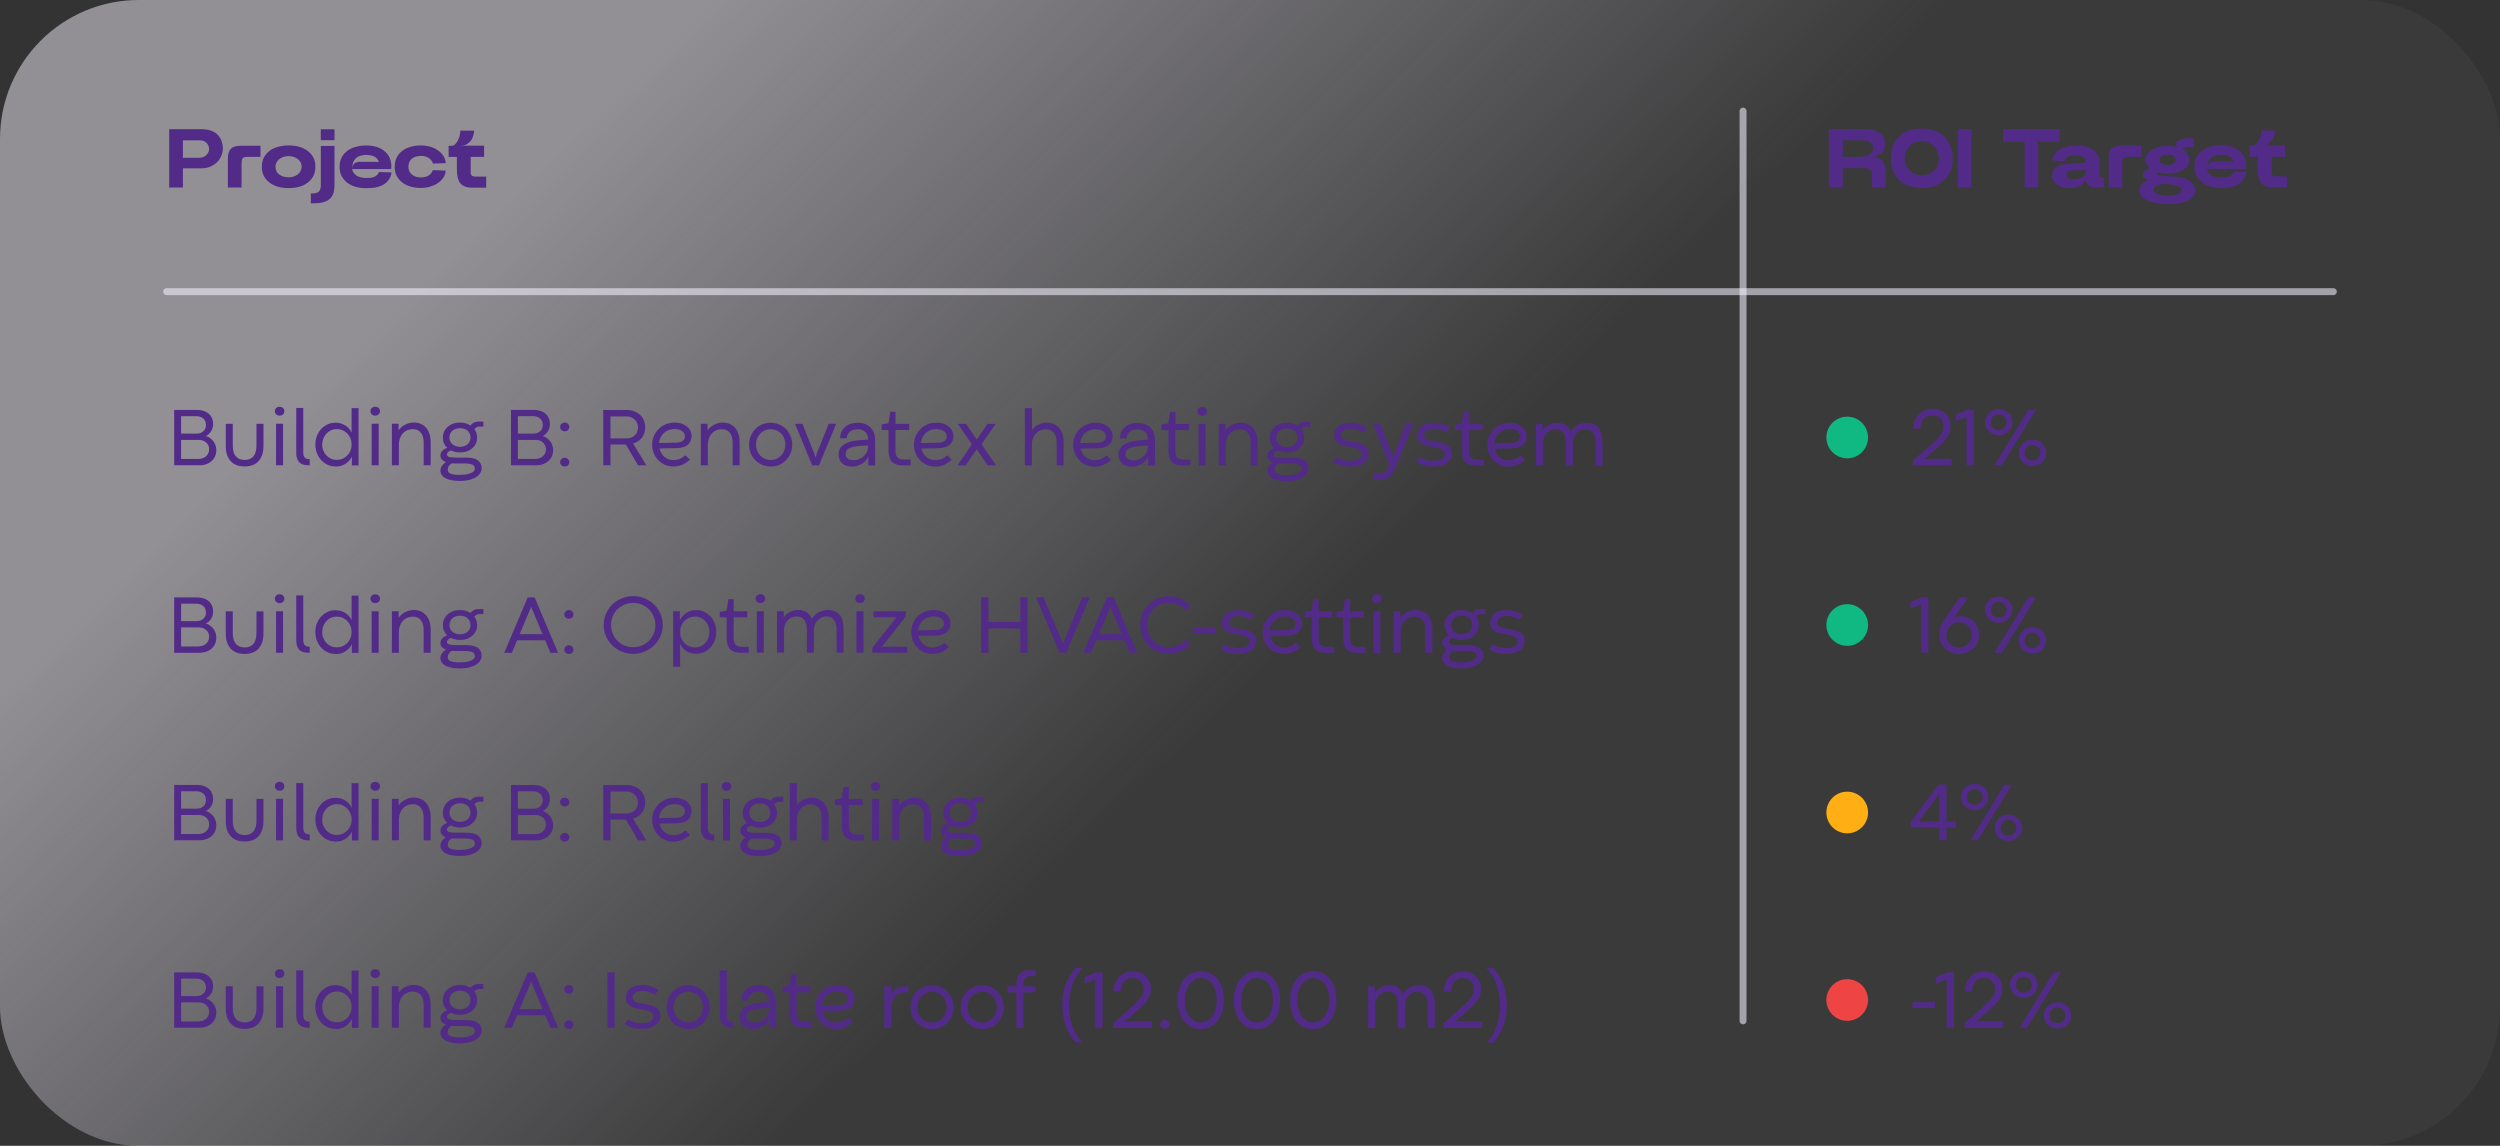 <?xml version="1.0" encoding="UTF-8"?>
<svg id="Laag_1" data-name="Laag 1" xmlns="http://www.w3.org/2000/svg" xmlns:xlink="http://www.w3.org/1999/xlink" viewBox="0 0 360 165">
  <rect x="0" y="0" width="360" height="165" fill="#333333" stroke="none"/>
  <defs>
    <style>
      .cls-1 {
        fill: #ffaf13;
      }

      .cls-2 {
        fill: #ef4444;
      }

      .cls-3 {
        fill: #10b981;
      }

      .cls-4 {
        fill: #522b89;
      }

      .cls-5 {
        fill: none;
        stroke: rgba(247, 242, 255, .56);
        stroke-linecap: round;
      }

      .cls-6 {
        fill: url(#Naamloos_verloop);
        fill-opacity: .48;
      }
    </style>
    <linearGradient id="Naamloos_verloop" data-name="Naamloos verloop" x1="187.75" y1="75.43" x2="100.74" y2="164.77" gradientTransform="translate(0 165.89) scale(1 -1)" gradientUnits="userSpaceOnUse">
      <stop offset="0" stop-color="#f7f2ff" stop-opacity=".08"/>
      <stop offset="1" stop-color="#f9f4ff"/>
    </linearGradient>
  </defs>
  <rect class="cls-6" width="360" height="165" rx="20" ry="20"/>
  <path class="cls-4" d="M29.02,18.6c.48,0,.91,.06,1.28,.19,.38,.12,.71,.3,.97,.54,.26,.24,.46,.54,.6,.89,.14,.35,.22,.75,.22,1.2,0,.34-.07,.67-.22,1.01-.14,.34-.34,.64-.6,.91-.26,.26-.59,.48-.97,.65-.38,.17-.8,.25-1.28,.25h-2.68v2.76h-1.98v-8.4h4.66Zm-.3,4.12c.18,0,.36-.03,.52-.1,.17-.06,.32-.15,.44-.26,.13-.12,.23-.26,.31-.41s.12-.31,.12-.48c0-.21-.04-.39-.12-.54-.07-.16-.17-.29-.3-.4-.12-.11-.26-.19-.43-.24-.17-.06-.35-.08-.54-.08h-2.38v2.51h2.38Zm8.8-.13h-1.92c-.17,0-.3,.02-.41,.05-.1,.02-.18,.07-.24,.14-.06,.07-.1,.18-.12,.31-.02,.13-.04,.29-.04,.49v3.42h-1.98v-4.16c0-.32,.03-.59,.1-.82,.07-.23,.18-.42,.32-.58,.14-.15,.33-.26,.56-.34,.24-.07,.52-.11,.85-.11h2.87v1.58Zm7.9,1.42c0,.52-.1,.97-.31,1.36-.21,.38-.49,.7-.84,.96-.34,.26-.75,.45-1.22,.58-.46,.12-.96,.18-1.48,.18s-1.01-.06-1.48-.18c-.46-.13-.88-.32-1.24-.58-.35-.26-.63-.58-.84-.96-.21-.38-.31-.84-.31-1.36s.1-.97,.31-1.36c.21-.38,.49-.7,.84-.96,.36-.26,.77-.44,1.24-.56,.46-.13,.96-.19,1.48-.19s1.01,.06,1.48,.19c.47,.13,.88,.32,1.22,.58,.35,.25,.63,.56,.84,.95,.21,.38,.31,.84,.31,1.36Zm-1.98,0c0-.24-.05-.45-.16-.64-.1-.18-.23-.34-.41-.47-.17-.14-.37-.24-.6-.31-.22-.07-.46-.11-.71-.11s-.48,.04-.71,.11c-.22,.07-.42,.17-.6,.3-.18,.13-.32,.29-.42,.48s-.16,.4-.16,.64,.05,.44,.14,.64,.23,.35,.4,.48c.18,.13,.38,.23,.61,.3,.23,.06,.48,.1,.73,.1s.5-.03,.72-.1c.22-.07,.42-.17,.59-.3,.18-.14,.31-.3,.41-.48,.1-.19,.16-.4,.16-.64Zm2.75-5.4h1.98v1.58h-1.98v-1.58Zm0,2.4h1.98v5.62c0,.48-.06,.89-.17,1.22s-.3,.61-.55,.82c-.25,.22-.57,.37-.97,.47-.4,.1-.89,.14-1.46,.14h-.26v-1.43h.26c.41,0,.7-.09,.89-.26,.19-.18,.29-.5,.29-.96v-5.62Zm10.16,3c0,.09,0,.15-.01,.18v.16h-5.63c.03,.2,.1,.38,.22,.54,.11,.15,.25,.28,.42,.4,.17,.11,.37,.2,.61,.25,.25,.06,.49,.08,.72,.08h.1c.23,0,.44,0,.62-.02,.18-.02,.34-.07,.48-.13,.14-.06,.28-.15,.4-.26,.13-.11,.22-.26,.29-.44l1.82,.06c-.07,.47-.23,.86-.48,1.15-.24,.3-.52,.53-.85,.7-.33,.16-.69,.27-1.08,.34-.39,.06-.81,.08-1.26,.08-.51,0-1-.06-1.46-.18-.46-.13-.87-.32-1.22-.58-.35-.26-.63-.58-.84-.96-.2-.38-.3-.84-.3-1.36s.1-.97,.3-1.36c.21-.38,.49-.7,.84-.96,.35-.26,.76-.44,1.22-.56,.46-.13,.95-.19,1.46-.19s1,.06,1.44,.19c.45,.13,.83,.32,1.15,.58,.33,.25,.58,.56,.77,.95,.18,.38,.28,.84,.28,1.36Zm-3.58-1.7h-.07c-.22,0-.46,.03-.72,.1-.26,.06-.49,.18-.68,.34-.18,.15-.33,.35-.43,.6-.1,.25-.16,.54-.16,.86v.14c0-.23,.03-.4,.08-.49,.06-.1,.13-.2,.22-.29,.09-.1,.2-.16,.35-.2,.14-.04,.28-.06,.4-.06h2.8c-.06-.18-.14-.32-.24-.43-.09-.11-.2-.21-.35-.3-.14-.09-.32-.15-.54-.19-.21-.05-.42-.07-.65-.07Zm4.07,1.7c0-.52,.1-.97,.3-1.36,.21-.38,.48-.7,.83-.96,.35-.26,.76-.44,1.22-.56,.46-.13,.95-.19,1.46-.19,.39,0,.79,.05,1.2,.16,.41,.1,.78,.26,1.1,.48,.34,.21,.62,.47,.84,.79,.23,.31,.36,.68,.4,1.12l-1.84,.07c-.04-.15-.11-.29-.2-.42-.1-.14-.22-.25-.36-.35-.14-.1-.3-.18-.49-.24-.18-.06-.4-.1-.65-.1-.29,0-.55,.04-.78,.11-.22,.07-.42,.18-.58,.31-.15,.14-.27,.3-.36,.5-.08,.19-.12,.4-.12,.64s.04,.43,.12,.62c.09,.19,.21,.36,.36,.49,.16,.14,.35,.24,.56,.32,.22,.07,.46,.11,.72,.11h.08c.46-.02,.83-.11,1.1-.29,.27-.18,.46-.43,.58-.76l1.85,.07c-.03,.42-.16,.79-.4,1.1-.22,.3-.5,.56-.84,.77-.33,.21-.7,.36-1.1,.47-.41,.1-.81,.16-1.2,.16-.51,0-1-.06-1.46-.18-.46-.13-.87-.32-1.22-.58-.34-.26-.62-.58-.83-.96-.2-.38-.3-.84-.3-1.36Zm12.87-3.02v1.6h-1.93v2.2c0,.26,.06,.44,.18,.52,.13,.08,.28,.12,.47,.12h1.58v1.6h-1.98c-.42,0-.78-.06-1.07-.17-.29-.11-.52-.28-.7-.5-.17-.23-.29-.51-.36-.84-.07-.33-.11-.7-.11-1.13v-1.79h-1.19v-1.6h.42c.17,0,.33-.06,.48-.19,.15-.14,.28-.31,.4-.52,.12-.22,.21-.45,.28-.71,.07-.26,.11-.51,.11-.76h1.98c0,.14-.02,.29-.05,.44-.03,.14-.08,.28-.13,.44-.05,.16-.12,.32-.23,.47-.1,.14-.22,.28-.37,.4-.15,.12-.3,.22-.43,.29-.11,.06-.24,.1-.4,.13-.14,.02-.28,.04-.4,.06v.02c.12-.02,.25-.03,.4-.05,.15-.02,.29-.04,.42-.04h2.63Z"/>
  <path class="cls-4" d="M25.08,59.03h3.27c.5,0,.92,.09,1.27,.26,.35,.17,.62,.41,.8,.72,.18,.31,.27,.67,.27,1.07,0,.38-.1,.72-.29,1.03-.19,.3-.45,.53-.76,.68,.29,.08,.54,.22,.77,.42,.23,.2,.41,.43,.54,.71,.13,.28,.2,.58,.2,.9,0,.45-.11,.83-.32,1.16-.21,.33-.51,.58-.88,.76-.37,.18-.78,.26-1.23,.26h-3.64v-7.97Zm3.5,7.05c.3,0,.57-.06,.8-.18,.23-.12,.42-.29,.54-.5,.13-.21,.19-.46,.19-.73,0-.25-.06-.47-.19-.67-.12-.2-.3-.36-.52-.47-.22-.12-.47-.18-.75-.18h-2.57v2.74h2.49Zm-.23-3.64c.25,0,.47-.05,.67-.16,.2-.11,.36-.25,.47-.44,.11-.19,.17-.4,.17-.64s-.05-.46-.16-.65c-.11-.19-.27-.34-.49-.45-.21-.11-.47-.17-.77-.17h-2.16v2.51h2.26Zm6.88,4.73c-.54,0-1.02-.1-1.42-.31-.41-.21-.72-.54-.96-.98-.23-.44-.34-1-.34-1.66v-3.19h1.01v3.16c0,.67,.15,1.18,.44,1.52,.29,.34,.71,.52,1.27,.52s.97-.17,1.26-.52c.29-.35,.44-.86,.44-1.52v-3.16h1.01v3.19c0,.67-.12,1.22-.35,1.66-.23,.44-.54,.77-.95,.98-.4,.21-.87,.31-1.41,.31Zm5.53-6.15v5.98h-1.01v-5.98h1.01Zm-1.18-1.81c0-.18,.06-.33,.19-.45,.12-.12,.29-.19,.49-.19s.38,.06,.5,.19c.13,.12,.19,.27,.19,.45s-.06,.34-.19,.46c-.12,.12-.29,.18-.5,.18s-.37-.06-.49-.18c-.12-.12-.19-.27-.19-.46Zm4.79,7.79c-.58,0-1.01-.15-1.29-.44-.28-.29-.42-.75-.42-1.37v-6.45h1.01v6.4c0,.34,.07,.59,.21,.75,.14,.16,.35,.23,.64,.23h.08v.87h-.23Zm3.95,.17c-.54,0-1.04-.14-1.48-.42-.45-.28-.79-.66-1.05-1.15-.25-.48-.38-1.02-.38-1.59s.12-1.1,.38-1.58c.25-.48,.6-.86,1.04-1.14,.44-.28,.93-.42,1.48-.42,.38,0,.72,.07,1.03,.2,.31,.13,.58,.31,.8,.53,.22,.21,.39,.45,.51,.7l-.02-.58v-2.95h1v8.25h-.96v-1.27c-.2,.42-.51,.77-.92,1.04-.41,.27-.88,.4-1.42,.4Zm-1.92-3.16c0,.41,.09,.79,.28,1.12,.18,.34,.44,.61,.76,.8,.32,.2,.68,.29,1.07,.29s.75-.1,1.07-.29c.32-.2,.58-.46,.77-.8,.19-.34,.28-.71,.28-1.12s-.09-.78-.28-1.12c-.19-.34-.44-.61-.77-.8-.32-.2-.68-.3-1.07-.3s-.74,.1-1.06,.29c-.32,.19-.57,.46-.76,.8-.19,.34-.28,.71-.28,1.13Zm8.13-2.99v5.98h-1.01v-5.98h1.01Zm-1.18-1.81c0-.18,.06-.33,.19-.45,.12-.12,.29-.19,.49-.19s.38,.06,.5,.19c.13,.12,.19,.27,.19,.45s-.06,.34-.19,.46c-.12,.12-.29,.18-.5,.18s-.37-.06-.49-.18c-.12-.12-.19-.27-.19-.46Zm3.08,1.81h.97v.94c.24-.35,.56-.62,.97-.82,.4-.2,.82-.3,1.24-.3s.83,.1,1.2,.31c.37,.2,.66,.52,.88,.95,.22,.43,.33,.95,.33,1.59v3.31h-1.01v-3.22c0-.67-.14-1.17-.42-1.49-.28-.33-.66-.49-1.15-.49-.39,0-.74,.1-1.05,.29-.3,.2-.54,.46-.7,.8-.16,.34-.25,.72-.25,1.15v2.96h-1.01v-5.98Zm9.7,8.23c-.55,0-1.03-.06-1.44-.18-.41-.11-.72-.28-.94-.51-.22-.22-.33-.49-.33-.8,0-.45,.26-.86,.79-1.22-.53-.2-.79-.52-.79-.96,0-.25,.09-.47,.28-.66,.19-.2,.42-.34,.7-.43-.2-.19-.36-.41-.47-.66s-.16-.52-.16-.81c0-.4,.1-.76,.3-1.09,.21-.33,.5-.59,.87-.79s.81-.29,1.29-.29c.58,0,1.09,.14,1.52,.42,.12-.16,.27-.29,.46-.4,.19-.11,.41-.16,.67-.16h.73v.72h-.57c-.28,0-.52,.12-.73,.36,.27,.37,.4,.78,.4,1.23,0,.39-.1,.75-.31,1.08-.2,.32-.49,.58-.87,.77-.37,.19-.8,.28-1.28,.28s-.92-.1-1.3-.29c-.18,.06-.32,.14-.43,.24-.11,.1-.16,.2-.16,.32,0,.18,.1,.3,.3,.37,.21,.07,.5,.1,.88,.1h1.53c.82,0,1.41,.14,1.76,.42,.36,.28,.53,.64,.53,1.1,0,.36-.13,.67-.38,.95-.25,.28-.62,.5-1.11,.66-.49,.16-1.07,.24-1.76,.24Zm-1.66-1.61c0,.25,.13,.44,.4,.56,.27,.12,.68,.18,1.24,.18s.97-.04,1.31-.13c.34-.09,.58-.2,.73-.33,.15-.13,.23-.27,.23-.42,0-.19-.05-.34-.15-.45-.1-.11-.25-.18-.46-.23-.21-.05-.49-.08-.84-.08h-1.39c-.18,0-.34,0-.49-.02-.16,.1-.3,.22-.41,.38-.11,.16-.16,.33-.16,.53Zm.26-4.64c0,.26,.06,.5,.19,.7,.13,.2,.31,.36,.54,.47,.23,.11,.49,.17,.79,.17s.55-.06,.78-.17c.23-.11,.4-.27,.53-.47,.13-.2,.19-.44,.19-.7s-.06-.49-.19-.7-.3-.36-.53-.47c-.23-.11-.49-.17-.78-.17s-.55,.06-.79,.17c-.23,.11-.41,.27-.54,.47-.13,.2-.19,.43-.19,.69Zm8.85-3.97h3.27c.5,0,.92,.09,1.27,.26,.35,.17,.62,.41,.8,.72s.27,.67,.27,1.07c0,.38-.1,.72-.29,1.03-.19,.3-.45,.53-.76,.68,.29,.08,.54,.22,.77,.42,.23,.2,.41,.43,.54,.71,.13,.28,.2,.58,.2,.9,0,.45-.11,.83-.32,1.16-.21,.33-.51,.58-.88,.76-.37,.18-.78,.26-1.23,.26h-3.64v-7.97Zm3.5,7.05c.3,0,.57-.06,.8-.18,.23-.12,.42-.29,.54-.5,.13-.21,.19-.46,.19-.73,0-.25-.06-.47-.19-.67-.12-.2-.3-.36-.52-.47-.22-.12-.47-.18-.75-.18h-2.57v2.74h2.49Zm-.23-3.64c.25,0,.47-.05,.67-.16,.2-.11,.36-.25,.47-.44,.11-.19,.17-.4,.17-.64s-.05-.46-.16-.65c-.11-.19-.27-.34-.49-.45-.21-.11-.47-.17-.77-.17h-2.16v2.51h2.26Zm4.47-.33c-.19,0-.35-.06-.47-.18s-.19-.27-.19-.45,.06-.32,.19-.44c.12-.12,.28-.19,.47-.19s.35,.06,.47,.19c.12,.12,.19,.27,.19,.44s-.06,.32-.19,.45-.28,.18-.47,.18Zm0,5.07c-.19,0-.35-.06-.47-.18-.12-.12-.19-.27-.19-.45s.06-.32,.19-.44c.12-.12,.28-.19,.47-.19s.35,.06,.47,.19c.12,.12,.19,.27,.19,.44s-.06,.32-.19,.45c-.12,.12-.28,.18-.47,.18Zm5.55-8.14h3.39c.51,0,.97,.11,1.37,.32,.4,.21,.71,.5,.94,.88,.23,.38,.34,.81,.34,1.31,0,.38-.07,.73-.22,1.05-.14,.32-.35,.58-.61,.8-.26,.21-.57,.37-.92,.46l1.92,3.15h-1.2l-1.76-3c-.06,0-.14,0-.26,0h-1.95v2.99h-1.04v-7.97Zm3.36,4.09c.31,0,.59-.07,.84-.2,.25-.14,.45-.32,.59-.56,.14-.24,.21-.51,.21-.82s-.07-.56-.22-.8c-.14-.24-.34-.43-.59-.57-.25-.14-.53-.21-.84-.21h-2.31v3.16h2.33Zm6.73,4.05c-.57,0-1.08-.14-1.55-.42-.46-.29-.83-.67-1.1-1.15-.27-.48-.4-1.01-.4-1.58s.14-1.11,.42-1.59c.28-.48,.66-.87,1.15-1.15,.49-.29,1.04-.43,1.66-.43,.51,0,.95,.09,1.32,.27,.37,.18,.65,.41,.84,.7,.19,.29,.29,.61,.29,.94,0,.51-.17,.92-.52,1.25-.34,.32-.88,.49-1.62,.51l-2.47,.05c.07,.33,.21,.62,.39,.88,.19,.25,.42,.44,.7,.58,.28,.14,.57,.21,.88,.21,.36,0,.69-.06,.97-.18,.28-.12,.54-.29,.78-.51l.65,.64c-.32,.29-.67,.52-1.05,.7-.38,.18-.83,.28-1.34,.28Zm.32-3.43c.9-.02,1.35-.33,1.35-.94,0-.17-.05-.33-.16-.49-.11-.16-.28-.29-.5-.39-.23-.1-.5-.15-.83-.15-.4,0-.76,.09-1.09,.26-.32,.17-.59,.41-.79,.72-.2,.3-.31,.65-.35,1.03l2.37-.05Zm3.64-2.72h.97v.94c.24-.35,.57-.62,.97-.82,.4-.2,.82-.3,1.24-.3s.83,.1,1.2,.31c.37,.2,.66,.52,.88,.95,.22,.43,.33,.95,.33,1.59v3.31h-1.01v-3.22c0-.67-.14-1.17-.42-1.49-.28-.33-.66-.49-1.15-.49-.39,0-.74,.1-1.05,.29-.3,.2-.54,.46-.7,.8-.16,.34-.25,.72-.25,1.15v2.96h-1.01v-5.98Zm10.06,6.15c-.58,0-1.11-.14-1.59-.42-.47-.28-.85-.66-1.12-1.14-.27-.48-.4-1.02-.4-1.59s.13-1.1,.4-1.58c.27-.48,.64-.87,1.11-1.15,.48-.28,1.01-.42,1.59-.42s1.11,.14,1.58,.42c.48,.28,.85,.66,1.12,1.15,.27,.48,.41,1.01,.41,1.59s-.14,1.11-.41,1.59c-.27,.48-.64,.86-1.11,1.14-.47,.28-1,.42-1.58,.42Zm-2.11-3.16c0,.42,.09,.8,.28,1.14,.19,.34,.44,.6,.76,.79,.32,.19,.68,.29,1.07,.29s.75-.1,1.07-.29c.32-.2,.57-.46,.76-.8,.19-.34,.28-.71,.28-1.13s-.09-.79-.28-1.13c-.18-.34-.44-.6-.76-.79-.32-.2-.68-.29-1.07-.29s-.75,.1-1.07,.29c-.32,.19-.57,.46-.76,.79-.18,.34-.28,.71-.28,1.13Zm5.61-2.99h1.07l1.74,4.37,.15,.51,.15-.51,1.74-4.37h1.08l-2.47,5.98h-.99l-2.46-5.98Zm8.17,6.15c-.36,0-.68-.06-.97-.19-.29-.13-.51-.32-.67-.58s-.25-.57-.25-.94c0-.66,.27-1.15,.8-1.48,.54-.34,1.25-.54,2.13-.6l1.32-.09v-.05c0-.26-.06-.5-.17-.71-.11-.22-.28-.39-.51-.52-.23-.13-.51-.2-.84-.2-.3,0-.57,.05-.8,.16-.23,.11-.42,.26-.55,.46-.13,.2-.19,.42-.19,.67h-.97c0-.48,.12-.88,.35-1.21,.23-.34,.53-.59,.9-.76,.38-.17,.79-.26,1.25-.26,.55,0,1.02,.1,1.39,.31,.38,.21,.67,.5,.86,.87,.19,.37,.29,.8,.29,1.29v2.77c0,.12,0,.22,0,.32,0,.09,0,.17,.01,.24l.02,.35h-1.01v-1.27c-.21,.45-.54,.8-.98,1.06-.43,.25-.91,.38-1.42,.38Zm-.88-1.81c0,.29,.1,.51,.3,.67,.2,.16,.49,.23,.85,.23s.69-.09,1.01-.26c.32-.18,.58-.42,.78-.73,.2-.31,.3-.64,.3-1.01v-.13l-1.2,.08c-.62,.04-1.12,.15-1.49,.31-.36,.16-.54,.44-.54,.84Zm8.06,1.64c-.55,0-1-.16-1.35-.47s-.53-.9-.53-1.74v-2.88h-.99v-.8l.98-.17,.26-1.65h.76s0,1.74,0,1.74h1.97v.88h-1.98v2.92c0,.5,.1,.85,.29,1.04,.2,.18,.46,.28,.78,.28h1.11v.86h-1.31Zm4.83,.18c-.57,0-1.08-.14-1.55-.42-.46-.29-.83-.67-1.1-1.15-.26-.48-.4-1.01-.4-1.58s.14-1.11,.42-1.59c.28-.48,.66-.87,1.15-1.15,.49-.29,1.04-.43,1.66-.43,.51,0,.95,.09,1.32,.27,.37,.18,.65,.41,.84,.7,.19,.29,.29,.61,.29,.94,0,.51-.17,.92-.51,1.25-.34,.32-.88,.49-1.62,.51l-2.47,.05c.07,.33,.21,.62,.39,.88,.19,.25,.42,.44,.7,.58,.28,.14,.57,.21,.88,.21,.36,0,.69-.06,.97-.18,.28-.12,.54-.29,.78-.51l.65,.64c-.32,.29-.67,.52-1.05,.7-.38,.18-.83,.28-1.34,.28Zm.32-3.43c.9-.02,1.35-.33,1.35-.94,0-.17-.05-.33-.16-.49-.11-.16-.28-.29-.5-.39-.23-.1-.5-.15-.83-.15-.4,0-.76,.09-1.09,.26-.32,.17-.59,.41-.78,.72-.2,.3-.31,.65-.35,1.03l2.37-.05Zm4.97,.21l-2.02-2.93h1.18l1.54,2.25h0l1.54-2.25h1.18l-2.02,2.93,2.08,3.05h-1.2l-1.59-2.33-1.59,2.33h-1.17l2.07-3.05Zm7.64-5.2h1.01v3.18c.23-.34,.55-.61,.94-.8,.4-.2,.81-.29,1.22-.29s.83,.1,1.2,.31c.37,.2,.66,.52,.88,.95,.22,.43,.33,.95,.33,1.59v3.31h-1.01v-3.22c0-.67-.14-1.17-.42-1.49-.28-.33-.66-.49-1.15-.49-.39,0-.74,.1-1.05,.29-.3,.2-.54,.46-.7,.8-.16,.34-.25,.72-.25,1.15v2.96h-1.01v-8.25Zm10,8.43c-.57,0-1.08-.14-1.55-.42-.47-.29-.83-.67-1.1-1.15-.27-.48-.4-1.01-.4-1.58s.14-1.11,.42-1.59c.28-.48,.66-.87,1.16-1.15,.49-.29,1.04-.43,1.66-.43,.51,0,.95,.09,1.32,.27,.37,.18,.65,.41,.84,.7,.19,.29,.29,.61,.29,.94,0,.51-.17,.92-.52,1.25-.34,.32-.88,.49-1.62,.51l-2.47,.05c.07,.33,.21,.62,.39,.88,.19,.25,.42,.44,.7,.58,.28,.14,.57,.21,.88,.21,.36,0,.69-.06,.97-.18,.28-.12,.54-.29,.78-.51l.65,.64c-.32,.29-.67,.52-1.05,.7s-.83,.28-1.34,.28Zm.32-3.43c.9-.02,1.35-.33,1.35-.94,0-.17-.05-.33-.16-.49-.11-.16-.28-.29-.5-.39-.23-.1-.5-.15-.83-.15-.4,0-.76,.09-1.09,.26-.32,.17-.59,.41-.79,.72-.2,.3-.32,.65-.35,1.03l2.37-.05Zm5.04,3.43c-.36,0-.68-.06-.97-.19-.29-.13-.51-.32-.67-.58s-.25-.57-.25-.94c0-.66,.27-1.15,.8-1.48,.54-.34,1.25-.54,2.13-.6l1.32-.09v-.05c0-.26-.06-.5-.17-.71-.11-.22-.28-.39-.51-.52-.23-.13-.51-.2-.84-.2-.3,0-.57,.05-.8,.16-.23,.11-.42,.26-.55,.46-.13,.2-.19,.42-.19,.67h-.97c0-.48,.12-.88,.35-1.21,.23-.34,.53-.59,.9-.76,.38-.17,.79-.26,1.25-.26,.55,0,1.01,.1,1.39,.31,.38,.21,.67,.5,.86,.87,.19,.37,.29,.8,.29,1.29v2.77c0,.12,0,.22,0,.32,0,.09,0,.17,.01,.24l.02,.35h-1.01v-1.27c-.21,.45-.54,.8-.98,1.06-.43,.25-.91,.38-1.42,.38Zm-.88-1.81c0,.29,.1,.51,.3,.67,.2,.16,.49,.23,.85,.23s.69-.09,1.01-.26c.32-.18,.58-.42,.78-.73,.2-.31,.3-.64,.3-1.01v-.13l-1.2,.08c-.62,.04-1.12,.15-1.49,.31-.36,.16-.54,.44-.54,.84Zm8.06,1.64c-.55,0-1-.16-1.35-.47-.35-.32-.53-.9-.53-1.74v-2.88h-.99v-.8l.98-.17,.26-1.65h.76s0,1.74,0,1.74h1.97v.88h-1.98v2.92c0,.5,.1,.85,.29,1.04,.2,.18,.46,.28,.78,.28h1.11v.86h-1.31Zm3.48-5.98v5.98h-1.01v-5.98h1.01Zm-1.18-1.81c0-.18,.06-.33,.19-.45,.12-.12,.29-.19,.49-.19s.38,.06,.5,.19c.13,.12,.19,.27,.19,.45s-.07,.34-.19,.46c-.12,.12-.29,.18-.5,.18s-.37-.06-.49-.18c-.12-.12-.19-.27-.19-.46Zm3.08,1.81h.97v.94c.24-.35,.56-.62,.97-.82,.4-.2,.82-.3,1.24-.3s.83,.1,1.2,.31c.37,.2,.66,.52,.88,.95,.22,.43,.33,.95,.33,1.59v3.31h-1.01v-3.22c0-.67-.14-1.17-.42-1.49-.28-.33-.66-.49-1.15-.49-.4,0-.74,.1-1.05,.29-.3,.2-.54,.46-.7,.8-.16,.34-.25,.72-.25,1.15v2.96h-1.01v-5.98Zm9.7,8.23c-.55,0-1.03-.06-1.44-.18-.41-.11-.72-.28-.94-.51-.22-.22-.33-.49-.33-.8,0-.45,.26-.86,.79-1.22-.53-.2-.79-.52-.79-.96,0-.25,.09-.47,.28-.66,.19-.2,.42-.34,.7-.43-.2-.19-.36-.41-.47-.66-.11-.25-.16-.52-.16-.81,0-.4,.1-.76,.3-1.09,.21-.33,.5-.59,.87-.79s.81-.29,1.29-.29c.58,0,1.09,.14,1.52,.42,.12-.16,.27-.29,.46-.4,.19-.11,.41-.16,.67-.16h.73v.72h-.57c-.28,0-.52,.12-.73,.36,.27,.37,.4,.78,.4,1.23,0,.39-.1,.75-.31,1.08-.2,.32-.49,.58-.87,.77-.37,.19-.8,.28-1.28,.28s-.92-.1-1.3-.29c-.18,.06-.32,.14-.43,.24-.11,.1-.16,.2-.16,.32,0,.18,.1,.3,.3,.37,.21,.07,.5,.1,.88,.1h1.53c.82,0,1.41,.14,1.76,.42,.36,.28,.53,.64,.53,1.1,0,.36-.13,.67-.38,.95-.25,.28-.62,.5-1.11,.66-.49,.16-1.07,.24-1.76,.24Zm-1.66-1.61c0,.25,.13,.44,.4,.56,.26,.12,.68,.18,1.24,.18s.97-.04,1.31-.13c.34-.09,.58-.2,.73-.33,.15-.13,.23-.27,.23-.42,0-.19-.05-.34-.15-.45-.1-.11-.25-.18-.46-.23-.21-.05-.49-.08-.84-.08h-1.39c-.18,0-.34,0-.49-.02-.16,.1-.3,.22-.41,.38-.11,.16-.16,.33-.16,.53Zm.26-4.64c0,.26,.06,.5,.19,.7,.13,.2,.31,.36,.54,.47,.23,.11,.49,.17,.78,.17s.55-.06,.78-.17c.23-.11,.4-.27,.53-.47,.13-.2,.19-.44,.19-.7s-.06-.49-.19-.7-.3-.36-.53-.47c-.23-.11-.49-.17-.78-.17s-.55,.06-.78,.17c-.23,.11-.41,.27-.54,.47-.13,.2-.19,.43-.19,.69Zm10.58,4.17c-.45,0-.87-.05-1.28-.16-.4-.11-.78-.29-1.15-.56l.49-.66c.27,.18,.57,.32,.9,.41,.33,.09,.67,.13,1.01,.13,.54,0,.96-.08,1.26-.25,.3-.17,.45-.41,.45-.72s-.14-.54-.43-.68c-.28-.15-.7-.26-1.24-.33-.46-.07-.85-.16-1.17-.26-.31-.1-.58-.27-.79-.49-.21-.23-.32-.54-.32-.93,0-.54,.2-.98,.59-1.31,.4-.34,1.03-.5,1.89-.5,.41,0,.82,.07,1.22,.21,.4,.14,.74,.31,1.01,.51l-.52,.67c-.23-.15-.49-.28-.78-.39-.3-.11-.6-.16-.9-.16-.53,0-.93,.09-1.17,.28-.24,.18-.36,.41-.36,.69s.13,.46,.4,.6c.27,.13,.69,.23,1.27,.3,.48,.07,.88,.16,1.19,.26,.31,.1,.58,.26,.8,.5,.22,.23,.33,.56,.33,.97,0,.38-.11,.72-.33,1-.22,.28-.53,.5-.94,.65-.41,.15-.89,.22-1.44,.22Zm3.35,1.02h.84c.3,0,.53-.04,.7-.13,.17-.09,.31-.22,.42-.4,.11-.18,.23-.46,.38-.83l-2.37-5.8h1.07l1.69,4.37,.14,.47,.15-.47,1.68-4.38h1.07l-2.35,5.81c-.24,.59-.47,1.04-.67,1.35-.2,.3-.45,.52-.73,.66-.28,.13-.66,.2-1.14,.2h-.87v-.85Zm8.63-1.02c-.44,0-.87-.05-1.28-.16-.4-.11-.79-.29-1.15-.56l.49-.66c.27,.18,.57,.32,.9,.41,.33,.09,.67,.13,1.01,.13,.54,0,.96-.08,1.26-.25,.3-.17,.45-.41,.45-.72s-.15-.54-.43-.68c-.28-.15-.7-.26-1.24-.33-.46-.07-.85-.16-1.17-.26-.31-.1-.58-.27-.79-.49-.21-.23-.32-.54-.32-.93,0-.54,.2-.98,.59-1.31,.4-.34,1.03-.5,1.89-.5,.41,0,.82,.07,1.22,.21,.4,.14,.74,.31,1.01,.51l-.52,.67c-.23-.15-.49-.28-.79-.39-.3-.11-.6-.16-.9-.16-.54,0-.93,.09-1.17,.28-.24,.18-.36,.41-.36,.69s.13,.46,.4,.6c.27,.13,.69,.23,1.27,.3,.48,.07,.88,.16,1.19,.26,.31,.1,.58,.26,.8,.5,.22,.23,.33,.56,.33,.97,0,.38-.11,.72-.33,1-.22,.28-.53,.5-.94,.65-.41,.15-.89,.22-1.44,.22Zm6.02-.17c-.55,0-1-.16-1.35-.47-.35-.32-.53-.9-.53-1.74v-2.88h-.99v-.8l.98-.17,.26-1.65h.76s0,1.74,0,1.74h1.97v.88h-1.97v2.92c0,.5,.1,.85,.29,1.04,.2,.18,.46,.28,.78,.28h1.11v.86h-1.31Zm4.83,.18c-.57,0-1.08-.14-1.55-.42-.46-.29-.83-.67-1.1-1.15-.26-.48-.4-1.01-.4-1.58s.14-1.11,.42-1.59c.28-.48,.66-.87,1.15-1.15,.49-.29,1.05-.43,1.66-.43,.51,0,.95,.09,1.32,.27,.37,.18,.65,.41,.84,.7,.19,.29,.29,.61,.29,.94,0,.51-.17,.92-.52,1.25-.34,.32-.89,.49-1.62,.51l-2.47,.05c.08,.33,.21,.62,.39,.88,.19,.25,.42,.44,.7,.58,.28,.14,.57,.21,.88,.21,.36,0,.69-.06,.97-.18,.28-.12,.54-.29,.78-.51l.65,.64c-.32,.29-.67,.52-1.05,.7-.38,.18-.83,.28-1.34,.28Zm.32-3.43c.9-.02,1.35-.33,1.35-.94,0-.17-.05-.33-.16-.49-.11-.16-.28-.29-.5-.39-.23-.1-.5-.15-.83-.15-.4,0-.76,.09-1.09,.26-.32,.17-.59,.41-.78,.72-.2,.3-.32,.65-.35,1.03l2.37-.05Zm3.64-2.72h.96v.91c.23-.33,.53-.59,.89-.79,.36-.2,.78-.29,1.24-.29s.85,.11,1.18,.32c.32,.21,.57,.53,.73,.96,.26-.42,.6-.74,1.02-.96,.42-.21,.88-.32,1.36-.32,.71,0,1.26,.24,1.64,.71,.38,.47,.57,1.17,.57,2.1v3.33h-1.01v-3.27c0-.64-.13-1.13-.39-1.45-.26-.32-.62-.49-1.07-.49-.33,0-.64,.09-.91,.26-.28,.17-.5,.41-.66,.72-.16,.31-.24,.67-.24,1.07v3.16h-1.01v-3.27c0-.64-.13-1.13-.39-1.45-.26-.32-.61-.49-1.07-.49-.33,0-.64,.08-.92,.25-.28,.17-.5,.41-.66,.71-.16,.3-.25,.65-.25,1.05v3.19h-1.01v-5.98Z"/>
  <path class="cls-4" d="M25.08,86.03h3.27c.5,0,.92,.09,1.27,.26,.35,.17,.62,.41,.8,.72,.18,.31,.27,.67,.27,1.07,0,.38-.1,.72-.29,1.03-.19,.3-.45,.53-.76,.68,.29,.08,.54,.22,.77,.42,.23,.2,.41,.43,.54,.71,.13,.28,.2,.58,.2,.9,0,.45-.11,.83-.32,1.16-.21,.33-.51,.58-.88,.76-.37,.18-.78,.26-1.23,.26h-3.64v-7.97Zm3.5,7.05c.3,0,.57-.06,.8-.18,.23-.12,.42-.29,.54-.5,.13-.21,.19-.46,.19-.73,0-.25-.06-.47-.19-.67-.12-.2-.3-.36-.52-.47-.22-.12-.47-.18-.75-.18h-2.57v2.74h2.49Zm-.23-3.64c.25,0,.47-.05,.67-.16,.2-.11,.36-.25,.47-.44,.11-.19,.17-.4,.17-.64s-.05-.46-.16-.65c-.11-.19-.27-.34-.49-.45-.21-.11-.47-.17-.77-.17h-2.16v2.51h2.26Zm6.88,4.73c-.54,0-1.02-.1-1.42-.31-.41-.21-.72-.54-.96-.98-.23-.44-.34-1-.34-1.66v-3.19h1.01v3.16c0,.67,.15,1.18,.44,1.52,.29,.34,.71,.52,1.27,.52s.97-.17,1.26-.52c.29-.35,.44-.86,.44-1.52v-3.16h1.01v3.19c0,.67-.12,1.22-.35,1.66-.23,.44-.54,.77-.95,.98-.4,.21-.87,.31-1.41,.31Zm5.53-6.15v5.98h-1.01v-5.98h1.01Zm-1.18-1.81c0-.18,.06-.33,.19-.45,.12-.12,.29-.19,.49-.19s.38,.06,.5,.19c.13,.12,.19,.27,.19,.45s-.06,.34-.19,.46c-.12,.12-.29,.18-.5,.18s-.37-.06-.49-.18-.19-.27-.19-.46Zm4.79,7.79c-.58,0-1.01-.15-1.29-.44-.28-.29-.42-.75-.42-1.37v-6.45h1.01v6.4c0,.34,.07,.59,.21,.75,.14,.16,.35,.23,.64,.23h.08v.87h-.23Zm3.95,.17c-.54,0-1.04-.14-1.48-.42-.45-.28-.79-.66-1.05-1.15-.25-.48-.38-1.02-.38-1.59s.12-1.1,.38-1.58c.25-.48,.6-.86,1.04-1.14,.44-.28,.93-.42,1.48-.42,.38,0,.72,.07,1.03,.2,.31,.13,.58,.31,.8,.53,.22,.21,.39,.45,.51,.7l-.02-.58v-2.95h1v8.25h-.96v-1.27c-.2,.42-.51,.77-.92,1.04-.41,.27-.88,.4-1.42,.4Zm-1.92-3.16c0,.41,.09,.79,.28,1.12,.18,.34,.44,.61,.76,.8,.32,.2,.68,.29,1.07,.29s.75-.1,1.07-.29c.32-.2,.58-.46,.77-.8,.19-.34,.28-.71,.28-1.12s-.09-.78-.28-1.12c-.19-.34-.44-.61-.77-.8-.32-.2-.68-.3-1.07-.3s-.74,.1-1.06,.29c-.32,.19-.57,.46-.76,.8-.19,.34-.28,.71-.28,1.12Zm8.13-2.99v5.98h-1.01v-5.98h1.01Zm-1.18-1.81c0-.18,.06-.33,.19-.45,.12-.12,.29-.19,.49-.19s.38,.06,.5,.19c.13,.12,.19,.27,.19,.45s-.06,.34-.19,.46c-.12,.12-.29,.18-.5,.18s-.37-.06-.49-.18-.19-.27-.19-.46Zm3.08,1.81h.97v.94c.24-.35,.56-.62,.97-.82,.4-.2,.82-.3,1.24-.3s.83,.1,1.2,.31c.37,.2,.66,.52,.88,.95,.22,.43,.33,.96,.33,1.59v3.31h-1.01v-3.22c0-.67-.14-1.17-.42-1.49-.28-.33-.66-.49-1.15-.49-.39,0-.74,.1-1.05,.29-.3,.2-.54,.46-.7,.8-.16,.34-.25,.72-.25,1.15v2.96h-1.01v-5.98Zm9.7,8.23c-.55,0-1.03-.06-1.44-.18-.41-.11-.72-.28-.94-.51-.22-.22-.33-.49-.33-.8,0-.45,.26-.86,.79-1.22-.53-.2-.79-.52-.79-.96,0-.25,.09-.47,.28-.66,.19-.2,.42-.34,.7-.43-.2-.19-.36-.41-.47-.66s-.16-.52-.16-.81c0-.4,.1-.76,.3-1.09,.21-.33,.5-.59,.87-.79s.81-.29,1.29-.29c.58,0,1.09,.14,1.52,.42,.12-.16,.27-.29,.46-.4,.19-.11,.41-.16,.67-.16h.73v.72h-.57c-.28,0-.52,.12-.73,.36,.27,.37,.4,.78,.4,1.23,0,.39-.1,.75-.31,1.08-.2,.32-.49,.58-.87,.77-.37,.19-.8,.28-1.28,.28s-.92-.1-1.3-.29c-.18,.06-.32,.14-.43,.24-.11,.1-.16,.2-.16,.32,0,.18,.1,.3,.3,.37,.21,.07,.5,.1,.88,.1h1.53c.82,0,1.41,.14,1.76,.42,.36,.28,.53,.64,.53,1.1,0,.36-.13,.67-.38,.95-.25,.28-.62,.5-1.11,.66-.49,.16-1.07,.24-1.76,.24Zm-1.66-1.61c0,.25,.13,.44,.4,.56,.27,.12,.68,.18,1.24,.18s.97-.04,1.31-.13c.34-.09,.58-.2,.73-.33,.15-.13,.23-.27,.23-.42,0-.19-.05-.34-.15-.45-.1-.11-.25-.18-.46-.23-.21-.05-.49-.08-.84-.08h-1.39c-.18,0-.34,0-.49-.02-.16,.1-.3,.22-.41,.38-.11,.16-.16,.33-.16,.53Zm.26-4.64c0,.26,.06,.5,.19,.7,.13,.2,.31,.36,.54,.47,.23,.11,.49,.17,.79,.17s.55-.06,.78-.17c.23-.11,.4-.27,.53-.47,.13-.2,.19-.44,.19-.7s-.06-.49-.19-.7-.3-.36-.53-.47c-.23-.11-.49-.17-.78-.17s-.55,.06-.79,.17c-.23,.11-.41,.27-.54,.47-.13,.2-.19,.43-.19,.69Zm11.26-3.97h1l3.37,7.97h-1.1l-.76-1.8h-4.03l-.76,1.8h-1.1l3.38-7.97Zm2.14,5.29l-1.61-3.83-.04-.13h0l-.04,.13-1.61,3.83h3.29Zm3.79-2.21c-.19,0-.35-.06-.47-.18-.12-.12-.19-.27-.19-.45s.06-.32,.19-.44c.12-.12,.28-.19,.47-.19s.35,.06,.47,.19c.12,.12,.19,.27,.19,.44s-.06,.32-.19,.45c-.12,.12-.28,.18-.47,.18Zm0,5.07c-.19,0-.35-.06-.47-.18-.12-.12-.19-.27-.19-.45s.06-.32,.19-.44c.12-.12,.28-.19,.47-.19s.35,.06,.47,.19c.12,.12,.19,.27,.19,.44s-.06,.32-.19,.45c-.12,.12-.28,.18-.47,.18Zm9.26-.02c-.77,0-1.48-.19-2.13-.56-.65-.37-1.17-.87-1.55-1.51-.38-.64-.57-1.33-.57-2.09s.19-1.45,.57-2.09c.38-.64,.9-1.14,1.55-1.51,.65-.37,1.36-.56,2.13-.56s1.49,.19,2.14,.56c.65,.37,1.17,.87,1.55,1.51,.38,.63,.57,1.33,.57,2.09s-.19,1.45-.57,2.09c-.38,.63-.9,1.13-1.55,1.51-.65,.37-1.37,.56-2.14,.56Zm-3.19-4.15c0,.59,.14,1.13,.42,1.62,.29,.48,.67,.87,1.15,1.15,.49,.28,1.03,.42,1.61,.42s1.13-.14,1.62-.42c.49-.28,.87-.66,1.15-1.15,.29-.49,.43-1.03,.43-1.62s-.14-1.13-.43-1.62c-.28-.49-.67-.87-1.15-1.15-.49-.28-1.03-.42-1.62-.42s-1.12,.14-1.61,.42c-.48,.28-.87,.66-1.15,1.15-.28,.49-.42,1.03-.42,1.62Zm8.95-1.99h.96v1.28c.22-.43,.53-.78,.94-1.05,.41-.27,.87-.4,1.39-.4,.54,0,1.04,.14,1.48,.42,.45,.28,.8,.66,1.05,1.15,.26,.48,.39,1.01,.39,1.58s-.13,1.11-.39,1.59c-.25,.48-.6,.86-1.05,1.14-.45,.28-.94,.42-1.48,.42-.5,0-.96-.13-1.38-.38-.41-.26-.72-.6-.93-1.04l.02,.67v2.61h-1.01v-8.02Zm1,2.99c0,.41,.09,.79,.28,1.13,.19,.34,.45,.6,.77,.8,.33,.19,.68,.29,1.07,.29s.73-.09,1.04-.28c.32-.19,.57-.45,.76-.79,.19-.34,.29-.72,.29-1.15s-.09-.8-.28-1.14c-.19-.34-.44-.61-.76-.8-.32-.19-.67-.29-1.05-.29s-.74,.1-1.07,.3c-.32,.2-.58,.46-.77,.8-.19,.34-.28,.71-.28,1.12Zm8.58,2.98c-.55,0-1-.16-1.35-.47-.35-.32-.53-.9-.53-1.74v-2.88h-.99v-.8l.98-.17,.26-1.65h.76s0,1.74,0,1.74h1.97v.88h-1.97v2.92c0,.5,.1,.85,.29,1.04,.2,.18,.46,.28,.78,.28h1.11v.86h-1.31Zm3.47-5.98v5.98h-1.01v-5.98h1.01Zm-1.18-1.81c0-.18,.06-.33,.19-.45,.12-.12,.29-.19,.49-.19s.38,.06,.5,.19c.13,.12,.19,.27,.19,.45s-.06,.34-.19,.46c-.12,.12-.29,.18-.5,.18s-.37-.06-.49-.18-.19-.27-.19-.46Zm3.08,1.81h.96v.91c.24-.33,.53-.59,.89-.79,.36-.2,.78-.29,1.24-.29s.85,.11,1.18,.32c.32,.21,.57,.53,.73,.96,.26-.42,.6-.74,1.02-.96,.42-.21,.88-.32,1.36-.32,.71,0,1.26,.24,1.64,.71,.38,.47,.57,1.17,.57,2.1v3.33h-1.01v-3.27c0-.64-.13-1.13-.39-1.45-.26-.32-.61-.49-1.07-.49-.33,0-.64,.09-.91,.26-.28,.17-.5,.41-.66,.72-.16,.31-.24,.67-.24,1.07v3.16h-1.01v-3.27c0-.64-.13-1.13-.39-1.45-.26-.32-.61-.49-1.07-.49-.33,0-.64,.08-.92,.25-.28,.17-.5,.41-.66,.71-.16,.3-.25,.65-.25,1.05v3.19h-1.01v-5.98Zm12.45,0v5.98h-1.01v-5.98h1.01Zm-1.18-1.81c0-.18,.06-.33,.19-.45,.12-.12,.29-.19,.49-.19s.38,.06,.5,.19c.13,.12,.19,.27,.19,.45s-.06,.34-.19,.46c-.12,.12-.29,.18-.5,.18s-.37-.06-.49-.18-.19-.27-.19-.46Zm2.47,7.07l3.46-4.39h-3.32v-.86h4.68v.73l-3.44,4.38h3.63v.86h-5.02v-.72Zm8.63,.9c-.57,0-1.08-.14-1.55-.42-.46-.29-.83-.67-1.1-1.15-.27-.48-.4-1.01-.4-1.58s.14-1.11,.42-1.59c.28-.48,.66-.87,1.15-1.15,.49-.29,1.04-.43,1.66-.43,.51,0,.95,.09,1.32,.27,.37,.18,.65,.41,.84,.7,.19,.29,.29,.61,.29,.94,0,.51-.17,.92-.52,1.25-.34,.32-.89,.49-1.62,.51l-2.47,.05c.07,.33,.21,.62,.39,.88,.19,.25,.42,.44,.7,.58,.28,.14,.57,.21,.89,.21,.36,0,.69-.06,.97-.18,.28-.12,.54-.29,.78-.51l.65,.64c-.32,.29-.67,.52-1.05,.7-.38,.18-.83,.28-1.34,.28Zm.32-3.43c.9-.02,1.35-.33,1.35-.94,0-.17-.05-.33-.16-.49-.11-.16-.28-.29-.5-.39-.23-.1-.5-.15-.83-.15-.4,0-.76,.09-1.09,.26-.32,.17-.59,.41-.78,.72-.2,.3-.32,.65-.35,1.03l2.37-.05Zm6.71-4.71h1.04v3.53h4.6v-3.53h1.04v7.97h-1.04v-3.5h-4.6v3.5h-1.04v-7.97Zm7.89,0h1.1l2.77,6.63h.02s2.76-6.63,2.76-6.63h1.1l-3.39,7.97h-.96l-3.39-7.97Zm10.21,0h1l3.37,7.97h-1.1l-.76-1.8h-4.03l-.76,1.8h-1.1l3.38-7.97Zm2.14,5.29l-1.61-3.83-.03-.13h0l-.03,.13-1.61,3.83h3.29Zm6.81,2.84c-.77,0-1.47-.18-2.1-.55-.63-.37-1.13-.87-1.5-1.51-.37-.64-.55-1.33-.55-2.09s.18-1.45,.55-2.09c.37-.64,.87-1.14,1.5-1.51,.64-.37,1.34-.56,2.1-.56,.59,0,1.15,.12,1.69,.36,.54,.24,1,.58,1.38,1.04l-.66,.69c-.3-.37-.66-.65-1.08-.84s-.87-.29-1.36-.29c-.58,0-1.1,.14-1.57,.41-.47,.27-.84,.65-1.11,1.14-.27,.48-.4,1.03-.4,1.64s.13,1.16,.4,1.65c.27,.48,.64,.86,1.11,1.14,.47,.27,1,.4,1.57,.4,.49,0,.95-.1,1.38-.29,.43-.2,.78-.47,1.07-.84l.66,.69c-.38,.46-.84,.81-1.38,1.05-.54,.24-1.1,.36-1.7,.36Zm3.48-3.85h3.23v.84h-3.23v-.84Zm6.4,3.86c-.45,0-.87-.05-1.28-.16-.4-.11-.78-.29-1.15-.56l.49-.66c.27,.18,.57,.32,.9,.41,.33,.09,.67,.13,1.01,.13,.54,0,.96-.08,1.26-.25,.3-.17,.45-.41,.45-.72s-.14-.54-.43-.68c-.28-.15-.7-.26-1.24-.33-.46-.07-.85-.16-1.17-.26-.31-.1-.58-.27-.79-.49-.21-.23-.32-.54-.32-.93,0-.54,.2-.98,.59-1.31,.4-.34,1.03-.5,1.89-.5,.41,0,.82,.07,1.22,.21,.4,.14,.74,.31,1.01,.51l-.52,.67c-.23-.15-.49-.28-.78-.39-.3-.11-.6-.16-.9-.16-.53,0-.93,.09-1.17,.28-.24,.18-.36,.41-.36,.69s.13,.46,.4,.6c.27,.13,.69,.23,1.27,.3,.48,.07,.88,.16,1.19,.26,.31,.1,.58,.26,.8,.5,.22,.23,.33,.56,.33,.97,0,.38-.11,.72-.33,1-.22,.28-.53,.5-.94,.65-.41,.15-.89,.22-1.44,.22Zm6.65,0c-.57,0-1.08-.14-1.55-.42-.46-.29-.83-.67-1.1-1.15-.27-.48-.4-1.01-.4-1.58s.14-1.11,.42-1.59c.28-.48,.66-.87,1.15-1.15,.49-.29,1.05-.43,1.66-.43,.51,0,.95,.09,1.32,.27,.37,.18,.65,.41,.84,.7,.19,.29,.29,.61,.29,.94,0,.51-.17,.92-.51,1.25-.34,.32-.89,.49-1.62,.51l-2.47,.05c.07,.33,.21,.62,.39,.88,.19,.25,.42,.44,.7,.58,.28,.14,.57,.21,.88,.21,.36,0,.69-.06,.97-.18,.28-.12,.54-.29,.78-.51l.65,.64c-.32,.29-.67,.52-1.05,.7s-.83,.28-1.34,.28Zm.32-3.43c.9-.02,1.35-.33,1.35-.94,0-.17-.06-.33-.16-.49-.11-.16-.28-.29-.5-.39-.23-.1-.5-.15-.83-.15-.4,0-.76,.09-1.09,.26-.32,.17-.59,.41-.79,.72-.2,.3-.32,.65-.35,1.03l2.37-.05Zm5.57,3.26c-.55,0-1-.16-1.35-.47-.35-.32-.53-.9-.53-1.74v-2.88h-.99v-.8l.98-.17,.26-1.65h.76s0,1.74,0,1.74h1.97v.88h-1.97v2.92c0,.5,.1,.85,.29,1.04,.2,.18,.46,.28,.78,.28h1.11v.86h-1.31Zm4.54,0c-.55,0-1-.16-1.35-.47-.35-.32-.53-.9-.53-1.74v-2.88h-.99v-.8l.98-.17,.26-1.65h.76s0,1.74,0,1.74h1.97v.88h-1.98v2.92c0,.5,.1,.85,.29,1.04,.2,.18,.46,.28,.78,.28h1.11v.86h-1.31Zm3.48-5.98v5.98h-1.01v-5.98h1.01Zm-1.18-1.81c0-.18,.06-.33,.19-.45,.12-.12,.29-.19,.49-.19s.38,.06,.5,.19c.13,.12,.19,.27,.19,.45s-.07,.34-.19,.46c-.12,.12-.29,.18-.5,.18s-.37-.06-.49-.18-.19-.27-.19-.46Zm3.08,1.81h.97v.94c.24-.35,.56-.62,.97-.82,.4-.2,.82-.3,1.24-.3s.83,.1,1.2,.31c.37,.2,.66,.52,.88,.95,.22,.43,.33,.96,.33,1.59v3.31h-1.01v-3.22c0-.67-.14-1.17-.42-1.49-.28-.33-.66-.49-1.15-.49-.4,0-.74,.1-1.05,.29-.3,.2-.54,.46-.7,.8-.16,.34-.25,.72-.25,1.15v2.96h-1.01v-5.98Zm9.7,8.23c-.55,0-1.03-.06-1.44-.18-.41-.11-.72-.28-.94-.51-.22-.22-.33-.49-.33-.8,0-.45,.26-.86,.79-1.22-.53-.2-.79-.52-.79-.96,0-.25,.09-.47,.28-.66,.19-.2,.42-.34,.7-.43-.2-.19-.36-.41-.47-.66-.11-.25-.16-.52-.16-.81,0-.4,.1-.76,.3-1.09,.21-.33,.5-.59,.87-.79s.81-.29,1.29-.29c.58,0,1.09,.14,1.52,.42,.12-.16,.27-.29,.46-.4,.19-.11,.41-.16,.67-.16h.73v.72h-.57c-.28,0-.52,.12-.73,.36,.27,.37,.4,.78,.4,1.23,0,.39-.1,.75-.31,1.08-.2,.32-.49,.58-.87,.77-.37,.19-.8,.28-1.28,.28s-.92-.1-1.3-.29c-.18,.06-.32,.14-.43,.24-.11,.1-.16,.2-.16,.32,0,.18,.1,.3,.3,.37,.21,.07,.5,.1,.88,.1h1.53c.82,0,1.41,.14,1.76,.42,.36,.28,.53,.64,.53,1.1,0,.36-.13,.67-.38,.95-.25,.28-.62,.5-1.11,.66-.49,.16-1.07,.24-1.76,.24Zm-1.66-1.61c0,.25,.13,.44,.4,.56,.26,.12,.68,.18,1.24,.18s.97-.04,1.31-.13c.34-.09,.58-.2,.73-.33,.15-.13,.23-.27,.23-.42,0-.19-.05-.34-.15-.45-.1-.11-.25-.18-.46-.23-.21-.05-.49-.08-.84-.08h-1.39c-.18,0-.34,0-.49-.02-.16,.1-.3,.22-.41,.38-.11,.16-.16,.33-.16,.53Zm.26-4.64c0,.26,.06,.5,.19,.7,.13,.2,.31,.36,.54,.47,.23,.11,.49,.17,.78,.17s.55-.06,.78-.17c.23-.11,.4-.27,.53-.47,.13-.2,.19-.44,.19-.7s-.06-.49-.19-.7-.3-.36-.53-.47c-.23-.11-.49-.17-.78-.17s-.55,.06-.78,.17c-.23,.11-.41,.27-.54,.47-.13,.2-.19,.43-.19,.69Zm7.89,4.17c-.44,0-.87-.05-1.28-.16-.4-.11-.79-.29-1.15-.56l.49-.66c.27,.18,.57,.32,.9,.41,.33,.09,.67,.13,1.01,.13,.54,0,.96-.08,1.26-.25,.3-.17,.45-.41,.45-.72s-.14-.54-.43-.68c-.29-.15-.7-.26-1.24-.33-.47-.07-.85-.16-1.17-.26-.31-.1-.58-.27-.79-.49-.21-.23-.32-.54-.32-.93,0-.54,.2-.98,.59-1.31,.4-.34,1.03-.5,1.89-.5,.41,0,.82,.07,1.22,.21,.4,.14,.74,.31,1.01,.51l-.52,.67c-.23-.15-.49-.28-.79-.39-.3-.11-.6-.16-.9-.16-.53,0-.92,.09-1.17,.28-.24,.18-.36,.41-.36,.69s.13,.46,.4,.6c.27,.13,.69,.23,1.27,.3,.48,.07,.88,.16,1.19,.26,.31,.1,.58,.26,.8,.5,.22,.23,.33,.56,.33,.97,0,.38-.11,.72-.33,1-.22,.28-.53,.5-.94,.65-.41,.15-.89,.22-1.44,.22Z"/>
  <path class="cls-4" d="M25.08,113.03h3.27c.5,0,.92,.09,1.27,.26,.35,.17,.62,.41,.8,.72,.18,.31,.27,.67,.27,1.07,0,.38-.1,.72-.29,1.03-.19,.31-.45,.53-.76,.68,.29,.08,.54,.22,.77,.42,.23,.19,.41,.43,.54,.71,.13,.28,.2,.58,.2,.9,0,.45-.11,.83-.32,1.16-.21,.33-.51,.58-.88,.76-.37,.18-.78,.26-1.23,.26h-3.64v-7.97Zm3.5,7.06c.3,0,.57-.06,.8-.18,.23-.12,.42-.29,.54-.5,.13-.21,.19-.46,.19-.73,0-.25-.06-.48-.19-.67-.12-.2-.3-.36-.52-.47-.22-.12-.47-.18-.75-.18h-2.57v2.74h2.49Zm-.23-3.64c.25,0,.47-.05,.67-.16,.2-.1,.36-.25,.47-.44,.11-.19,.17-.4,.17-.64s-.05-.46-.16-.65c-.11-.19-.27-.34-.49-.45-.21-.11-.47-.17-.77-.17h-2.16v2.51h2.26Zm6.88,4.73c-.54,0-1.02-.1-1.42-.31-.41-.21-.72-.54-.96-.98-.23-.44-.34-1-.34-1.66v-3.19h1.01v3.17c0,.67,.15,1.17,.44,1.52,.29,.34,.71,.52,1.27,.52s.97-.17,1.26-.52c.29-.35,.44-.86,.44-1.52v-3.17h1.01v3.19c0,.67-.12,1.22-.35,1.66-.23,.44-.54,.77-.95,.98-.4,.21-.87,.31-1.41,.31Zm5.53-6.15v5.98h-1.01v-5.98h1.01Zm-1.18-1.81c0-.18,.06-.33,.19-.45,.12-.12,.29-.19,.49-.19s.38,.06,.5,.19c.13,.12,.19,.27,.19,.45s-.06,.34-.19,.46c-.12,.12-.29,.18-.5,.18s-.37-.06-.49-.18c-.12-.12-.19-.27-.19-.46Zm4.79,7.79c-.58,0-1.01-.15-1.29-.44-.28-.29-.42-.75-.42-1.37v-6.44h1.01v6.4c0,.34,.07,.59,.21,.75,.14,.16,.35,.24,.64,.24h.08v.87h-.23Zm3.95,.17c-.54,0-1.04-.14-1.48-.42-.45-.28-.79-.66-1.05-1.15-.25-.49-.38-1.02-.38-1.59s.12-1.1,.38-1.58c.25-.48,.6-.86,1.04-1.14,.44-.28,.93-.42,1.48-.42,.38,0,.72,.07,1.03,.2,.31,.13,.58,.31,.8,.53,.22,.22,.39,.45,.51,.7l-.02-.58v-2.95h1v8.25h-.96v-1.27c-.2,.42-.51,.77-.92,1.04-.41,.27-.88,.4-1.42,.4Zm-1.92-3.16c0,.41,.09,.78,.28,1.12,.18,.34,.44,.61,.76,.8,.32,.2,.68,.29,1.07,.29s.75-.1,1.07-.29c.32-.19,.58-.46,.77-.8,.19-.34,.28-.71,.28-1.12s-.09-.78-.28-1.12c-.19-.34-.44-.61-.77-.8-.32-.2-.68-.3-1.07-.3s-.74,.1-1.06,.29c-.32,.19-.57,.46-.76,.8-.19,.34-.28,.71-.28,1.12Zm8.13-2.99v5.98h-1.01v-5.98h1.01Zm-1.18-1.81c0-.18,.06-.33,.19-.45,.12-.12,.29-.19,.49-.19s.38,.06,.5,.19c.13,.12,.19,.27,.19,.45s-.06,.34-.19,.46c-.12,.12-.29,.18-.5,.18s-.37-.06-.49-.18c-.12-.12-.19-.27-.19-.46Zm3.08,1.81h.97v.94c.24-.35,.56-.62,.97-.82,.4-.2,.82-.3,1.24-.3s.83,.1,1.2,.31c.37,.2,.66,.52,.88,.95,.22,.43,.33,.96,.33,1.59v3.31h-1.01v-3.22c0-.67-.14-1.17-.42-1.49-.28-.33-.66-.49-1.15-.49-.39,0-.74,.1-1.05,.29-.3,.19-.54,.46-.7,.8-.16,.34-.25,.72-.25,1.15v2.96h-1.01v-5.98Zm9.7,8.23c-.55,0-1.03-.06-1.44-.18-.41-.11-.72-.28-.94-.51-.22-.22-.33-.49-.33-.8,0-.45,.26-.86,.79-1.22-.53-.2-.79-.52-.79-.96,0-.25,.09-.47,.28-.66,.19-.2,.42-.34,.7-.43-.2-.19-.36-.41-.47-.66s-.16-.52-.16-.81c0-.4,.1-.76,.3-1.09,.21-.33,.5-.59,.87-.79,.38-.19,.81-.29,1.29-.29,.58,0,1.09,.14,1.52,.42,.12-.16,.27-.29,.46-.4s.41-.16,.67-.16h.73v.72h-.57c-.28,0-.52,.12-.73,.36,.27,.37,.4,.78,.4,1.23,0,.39-.1,.75-.31,1.08-.2,.32-.49,.58-.87,.77-.37,.19-.8,.28-1.28,.28s-.92-.1-1.3-.29c-.18,.06-.32,.14-.43,.24-.11,.1-.16,.2-.16,.32,0,.18,.1,.3,.3,.37,.21,.07,.5,.1,.88,.1h1.53c.82,0,1.41,.14,1.76,.42,.36,.28,.53,.64,.53,1.1,0,.36-.13,.67-.38,.95-.25,.28-.62,.5-1.11,.66-.49,.16-1.07,.24-1.76,.24Zm-1.66-1.61c0,.25,.13,.44,.4,.56,.27,.12,.68,.18,1.24,.18s.97-.05,1.31-.14c.34-.09,.58-.19,.73-.33,.15-.13,.23-.27,.23-.42,0-.19-.05-.34-.15-.44-.1-.11-.25-.18-.46-.23-.21-.05-.49-.08-.84-.08h-1.39c-.18,0-.34,0-.49-.02-.16,.1-.3,.22-.41,.38-.11,.16-.16,.33-.16,.53Zm.26-4.64c0,.26,.06,.5,.19,.7,.13,.2,.31,.36,.54,.47,.23,.11,.49,.17,.79,.17s.55-.06,.78-.17c.23-.11,.4-.27,.53-.47,.13-.2,.19-.44,.19-.7s-.06-.49-.19-.7c-.12-.2-.3-.36-.53-.47-.23-.11-.49-.17-.78-.17s-.55,.06-.79,.17c-.23,.11-.41,.27-.54,.47-.13,.2-.19,.43-.19,.69Zm8.85-3.97h3.27c.5,0,.92,.09,1.27,.26,.35,.17,.62,.41,.8,.72,.18,.31,.27,.67,.27,1.07,0,.38-.1,.72-.29,1.03-.19,.31-.45,.53-.76,.68,.29,.08,.54,.22,.77,.42,.23,.19,.41,.43,.54,.71,.13,.28,.2,.58,.2,.9,0,.45-.11,.83-.32,1.16-.21,.33-.51,.58-.88,.76-.37,.18-.78,.26-1.23,.26h-3.64v-7.97Zm3.5,7.06c.3,0,.57-.06,.8-.18,.23-.12,.42-.29,.54-.5,.13-.21,.19-.46,.19-.73,0-.25-.06-.48-.19-.67-.12-.2-.3-.36-.52-.47-.22-.12-.47-.18-.75-.18h-2.57v2.74h2.49Zm-.23-3.64c.25,0,.47-.05,.67-.16,.2-.1,.36-.25,.47-.44,.11-.19,.17-.4,.17-.64s-.05-.46-.16-.65c-.11-.19-.27-.34-.49-.45-.21-.11-.47-.17-.77-.17h-2.16v2.51h2.26Zm4.47-.33c-.19,0-.35-.06-.47-.18-.12-.12-.19-.27-.19-.45s.06-.32,.19-.44c.12-.12,.28-.19,.47-.19s.35,.06,.47,.19c.12,.12,.19,.27,.19,.44s-.06,.32-.19,.45c-.12,.12-.28,.18-.47,.18Zm0,5.07c-.19,0-.35-.06-.47-.18-.12-.12-.19-.27-.19-.44s.06-.32,.19-.44c.12-.12,.28-.19,.47-.19s.35,.06,.47,.19c.12,.12,.19,.27,.19,.44s-.06,.32-.19,.44c-.12,.12-.28,.18-.47,.18Zm5.55-8.15h3.39c.51,0,.97,.11,1.37,.32,.4,.21,.71,.5,.94,.88,.23,.38,.34,.81,.34,1.31,0,.38-.07,.73-.22,1.05-.14,.32-.35,.58-.61,.8-.26,.21-.57,.37-.92,.46l1.92,3.15h-1.2l-1.76-3c-.06,0-.14,0-.26,0h-1.95v2.99h-1.04v-7.97Zm3.36,4.09c.31,0,.59-.07,.84-.2,.25-.14,.45-.32,.59-.56,.14-.24,.21-.51,.21-.82s-.07-.56-.22-.8c-.14-.24-.34-.43-.59-.57s-.53-.21-.84-.21h-2.31v3.16h2.33Zm6.73,4.06c-.57,0-1.08-.14-1.55-.42-.46-.28-.83-.67-1.1-1.15-.27-.48-.4-1.01-.4-1.58s.14-1.11,.42-1.59c.28-.49,.66-.87,1.15-1.15,.49-.29,1.04-.43,1.66-.43,.51,0,.95,.09,1.32,.27,.37,.18,.65,.41,.84,.7s.29,.61,.29,.94c0,.51-.17,.92-.52,1.25-.34,.32-.88,.49-1.62,.51l-2.47,.05c.07,.33,.21,.62,.39,.88,.19,.25,.42,.44,.7,.58,.28,.14,.57,.21,.88,.21,.36,0,.69-.06,.97-.18,.28-.12,.54-.29,.78-.51l.65,.64c-.32,.29-.67,.52-1.05,.7-.38,.18-.83,.28-1.34,.28Zm.32-3.43c.9-.02,1.35-.33,1.35-.94,0-.17-.05-.33-.16-.49-.11-.16-.28-.29-.5-.39-.23-.1-.5-.15-.83-.15-.4,0-.76,.09-1.09,.26-.32,.17-.59,.41-.79,.72-.2,.3-.31,.65-.35,1.03l2.37-.05Zm5.35,3.26c-.58,0-1.01-.15-1.29-.44-.28-.29-.42-.75-.42-1.37v-6.44h1.01v6.4c0,.34,.07,.59,.2,.75,.14,.16,.35,.24,.64,.24h.08v.87h-.23Zm2.49-5.98v5.98h-1.01v-5.98h1.01Zm-1.18-1.81c0-.18,.06-.33,.19-.45,.12-.12,.29-.19,.49-.19s.38,.06,.5,.19c.13,.12,.19,.27,.19,.45s-.06,.34-.19,.46c-.12,.12-.29,.18-.5,.18s-.37-.06-.49-.18c-.12-.12-.19-.27-.19-.46Zm5.36,10.04c-.55,0-1.02-.06-1.43-.18-.41-.11-.72-.28-.94-.51-.22-.22-.33-.49-.33-.8,0-.45,.26-.86,.79-1.22-.53-.2-.79-.52-.79-.96,0-.25,.09-.47,.28-.66,.19-.2,.42-.34,.7-.43-.2-.19-.36-.41-.47-.66-.11-.25-.16-.52-.16-.81,0-.4,.1-.76,.31-1.09,.21-.33,.5-.59,.87-.79,.38-.19,.81-.29,1.29-.29,.58,0,1.09,.14,1.52,.42,.12-.16,.27-.29,.46-.4,.19-.11,.41-.16,.67-.16h.73v.72h-.57c-.28,0-.52,.12-.73,.36,.27,.37,.4,.78,.4,1.23,0,.39-.1,.75-.31,1.08-.2,.32-.49,.58-.87,.77-.37,.19-.8,.28-1.28,.28s-.92-.1-1.3-.29c-.18,.06-.32,.14-.43,.24-.11,.1-.16,.2-.16,.32,0,.18,.1,.3,.3,.37,.21,.07,.5,.1,.88,.1h1.53c.82,0,1.41,.14,1.76,.42,.36,.28,.53,.64,.53,1.1,0,.36-.13,.67-.38,.95-.25,.28-.62,.5-1.11,.66-.49,.16-1.07,.24-1.76,.24Zm-1.66-1.61c0,.25,.13,.44,.4,.56,.26,.12,.68,.18,1.24,.18s.97-.05,1.31-.14c.34-.09,.58-.19,.73-.33,.15-.13,.23-.27,.23-.42,0-.19-.05-.34-.15-.44-.1-.11-.25-.18-.46-.23-.21-.05-.49-.08-.84-.08h-1.39c-.18,0-.34,0-.49-.02-.16,.1-.3,.22-.41,.38-.11,.16-.16,.33-.16,.53Zm.26-4.64c0,.26,.06,.5,.19,.7,.13,.2,.31,.36,.54,.47,.23,.11,.49,.17,.79,.17s.55-.06,.78-.17c.23-.11,.4-.27,.53-.47,.13-.2,.19-.44,.19-.7s-.06-.49-.19-.7c-.12-.2-.3-.36-.53-.47-.23-.11-.49-.17-.78-.17s-.56,.06-.79,.17c-.23,.11-.41,.27-.54,.47-.13,.2-.19,.43-.19,.69Zm5.84-4.25h1.01v3.18c.23-.34,.55-.61,.94-.8,.4-.2,.81-.29,1.22-.29s.83,.1,1.19,.31c.37,.2,.66,.52,.89,.95,.22,.43,.33,.96,.33,1.59v3.31h-1.01v-3.22c0-.67-.14-1.17-.42-1.49-.28-.33-.66-.49-1.15-.49-.39,0-.74,.1-1.05,.29-.3,.19-.54,.46-.7,.8-.16,.34-.25,.72-.25,1.15v2.96h-1.01v-8.25Zm9.37,8.25c-.55,0-1-.16-1.35-.47-.35-.32-.53-.9-.53-1.74v-2.88h-.99v-.8l.98-.17,.26-1.65h.76s0,1.74,0,1.74h1.97v.88h-1.97v2.92c0,.5,.1,.85,.29,1.04,.2,.18,.46,.28,.78,.28h1.11v.86h-1.31Zm3.47-5.98v5.98h-1.01v-5.98h1.01Zm-1.18-1.81c0-.18,.06-.33,.19-.45,.12-.12,.29-.19,.49-.19s.38,.06,.5,.19c.13,.12,.19,.27,.19,.45s-.06,.34-.19,.46c-.12,.12-.29,.18-.5,.18s-.37-.06-.49-.18c-.12-.12-.19-.27-.19-.46Zm3.08,1.81h.97v.94c.24-.35,.56-.62,.97-.82,.4-.2,.82-.3,1.24-.3s.83,.1,1.2,.31c.37,.2,.66,.52,.88,.95,.22,.43,.33,.96,.33,1.59v3.31h-1.01v-3.22c0-.67-.14-1.17-.42-1.49-.28-.33-.66-.49-1.15-.49-.39,0-.74,.1-1.05,.29-.3,.19-.54,.46-.7,.8-.16,.34-.25,.72-.25,1.15v2.96h-1.01v-5.98Zm9.7,8.23c-.55,0-1.03-.06-1.43-.18-.41-.11-.72-.28-.94-.51-.22-.22-.33-.49-.33-.8,0-.45,.26-.86,.79-1.22-.53-.2-.79-.52-.79-.96,0-.25,.09-.47,.28-.66,.19-.2,.42-.34,.7-.43-.2-.19-.36-.41-.47-.66-.11-.25-.16-.52-.16-.81,0-.4,.1-.76,.3-1.09,.21-.33,.5-.59,.87-.79,.38-.19,.81-.29,1.29-.29,.58,0,1.09,.14,1.52,.42,.12-.16,.27-.29,.46-.4,.19-.11,.41-.16,.67-.16h.73v.72h-.57c-.28,0-.52,.12-.73,.36,.27,.37,.4,.78,.4,1.23,0,.39-.1,.75-.31,1.08-.2,.32-.49,.58-.87,.77-.37,.19-.8,.28-1.28,.28s-.92-.1-1.3-.29c-.18,.06-.32,.14-.43,.24-.11,.1-.16,.2-.16,.32,0,.18,.1,.3,.3,.37,.21,.07,.5,.1,.88,.1h1.53c.82,0,1.41,.14,1.76,.42,.36,.28,.53,.64,.53,1.1,0,.36-.13,.67-.38,.95-.25,.28-.62,.5-1.11,.66-.49,.16-1.07,.24-1.76,.24Zm-1.66-1.61c0,.25,.13,.44,.4,.56,.27,.12,.68,.18,1.24,.18s.97-.05,1.31-.14c.34-.09,.58-.19,.73-.33,.15-.13,.23-.27,.23-.42,0-.19-.05-.34-.15-.44-.1-.11-.25-.18-.46-.23-.21-.05-.49-.08-.84-.08h-1.39c-.17,0-.34,0-.49-.02-.16,.1-.3,.22-.41,.38-.11,.16-.16,.33-.16,.53Zm.26-4.64c0,.26,.06,.5,.19,.7,.13,.2,.31,.36,.54,.47,.23,.11,.49,.17,.78,.17s.55-.06,.78-.17c.23-.11,.4-.27,.53-.47,.13-.2,.19-.44,.19-.7s-.06-.49-.19-.7c-.12-.2-.3-.36-.53-.47-.23-.11-.49-.17-.78-.17s-.55,.06-.79,.17c-.23,.11-.41,.27-.54,.47-.13,.2-.19,.43-.19,.69Z"/>
  <path class="cls-4" d="M25.08,140.03h3.27c.5,0,.92,.09,1.27,.26,.35,.17,.62,.41,.8,.72,.18,.31,.27,.67,.27,1.07,0,.38-.1,.72-.29,1.02-.19,.31-.45,.53-.76,.68,.29,.08,.54,.22,.77,.42,.23,.19,.41,.43,.54,.71,.13,.28,.2,.58,.2,.9,0,.45-.11,.83-.32,1.16-.21,.33-.51,.58-.88,.76-.37,.18-.78,.26-1.23,.26h-3.64v-7.97Zm3.5,7.05c.3,0,.57-.06,.8-.18,.23-.12,.42-.29,.54-.5,.13-.21,.19-.46,.19-.73,0-.25-.06-.47-.19-.67-.12-.2-.3-.36-.52-.48-.22-.12-.47-.17-.75-.17h-2.57v2.74h2.49Zm-.23-3.65c.25,0,.47-.05,.67-.16,.2-.11,.36-.25,.47-.44,.11-.19,.17-.4,.17-.64s-.05-.46-.16-.65c-.11-.19-.27-.34-.49-.45-.21-.11-.47-.17-.77-.17h-2.16v2.51h2.26Zm6.88,4.73c-.54,0-1.02-.1-1.42-.31-.41-.21-.72-.54-.96-.98-.23-.44-.34-1-.34-1.66v-3.19h1.01v3.17c0,.67,.15,1.18,.44,1.52,.29,.34,.71,.52,1.27,.52s.97-.17,1.26-.52c.29-.35,.44-.86,.44-1.52v-3.17h1.01v3.19c0,.67-.12,1.22-.35,1.66-.23,.44-.54,.77-.95,.98-.4,.21-.87,.31-1.41,.31Zm5.53-6.15v5.98h-1.01v-5.98h1.01Zm-1.18-1.81c0-.18,.06-.33,.19-.45,.12-.12,.29-.19,.49-.19s.38,.06,.5,.19c.13,.12,.19,.27,.19,.45s-.06,.34-.19,.46c-.12,.12-.29,.18-.5,.18s-.37-.06-.49-.18-.19-.27-.19-.46Zm4.79,7.79c-.58,0-1.01-.15-1.29-.44-.28-.29-.42-.75-.42-1.37v-6.45h1.01v6.4c0,.34,.07,.59,.21,.75,.14,.16,.35,.24,.64,.24h.08v.87h-.23Zm3.95,.17c-.54,0-1.04-.14-1.48-.42-.45-.28-.79-.66-1.05-1.15-.25-.49-.38-1.02-.38-1.59s.12-1.1,.38-1.58c.25-.48,.6-.86,1.04-1.14,.44-.28,.93-.42,1.48-.42,.38,0,.72,.07,1.03,.2,.31,.13,.58,.31,.8,.53,.22,.21,.39,.45,.51,.7l-.02-.58v-2.95h1v8.25h-.96v-1.27c-.2,.42-.51,.77-.92,1.04-.41,.27-.88,.4-1.42,.4Zm-1.92-3.16c0,.41,.09,.79,.28,1.12,.18,.34,.44,.61,.76,.8,.32,.2,.68,.29,1.07,.29s.75-.1,1.07-.29c.32-.19,.58-.46,.77-.8,.19-.34,.28-.72,.28-1.12s-.09-.78-.28-1.12c-.19-.34-.44-.61-.77-.8-.32-.2-.68-.3-1.07-.3s-.74,.1-1.06,.29c-.32,.19-.57,.46-.76,.8-.19,.34-.28,.71-.28,1.12Zm8.13-2.99v5.98h-1.01v-5.98h1.01Zm-1.18-1.81c0-.18,.06-.33,.19-.45,.12-.12,.29-.19,.49-.19s.38,.06,.5,.19c.13,.12,.19,.27,.19,.45s-.06,.34-.19,.46c-.12,.12-.29,.18-.5,.18s-.37-.06-.49-.18-.19-.27-.19-.46Zm3.08,1.81h.97v.94c.24-.35,.56-.62,.97-.82,.4-.2,.82-.3,1.24-.3s.83,.1,1.2,.31c.37,.2,.66,.52,.88,.95,.22,.42,.33,.96,.33,1.59v3.31h-1.01v-3.22c0-.67-.14-1.17-.42-1.49-.28-.33-.66-.49-1.15-.49-.39,0-.74,.1-1.05,.29-.3,.2-.54,.46-.7,.8-.16,.34-.25,.72-.25,1.15v2.96h-1.01v-5.98Zm9.7,8.23c-.55,0-1.03-.06-1.44-.18-.41-.11-.72-.28-.94-.51-.22-.22-.33-.49-.33-.8,0-.45,.26-.86,.79-1.22-.53-.2-.79-.52-.79-.96,0-.25,.09-.47,.28-.66,.19-.2,.42-.34,.7-.43-.2-.19-.36-.41-.47-.66s-.16-.52-.16-.81c0-.4,.1-.76,.3-1.09,.21-.33,.5-.59,.87-.79,.38-.19,.81-.29,1.29-.29,.58,0,1.09,.14,1.52,.42,.12-.16,.27-.3,.46-.4s.41-.16,.67-.16h.73v.72h-.57c-.28,0-.52,.12-.73,.36,.27,.37,.4,.78,.4,1.23,0,.4-.1,.75-.31,1.08-.2,.32-.49,.58-.87,.77-.37,.19-.8,.28-1.28,.28s-.92-.1-1.3-.29c-.18,.06-.32,.14-.43,.24-.11,.1-.16,.2-.16,.32,0,.18,.1,.3,.3,.37,.21,.07,.5,.1,.88,.1h1.53c.82,0,1.41,.14,1.76,.42,.36,.28,.53,.64,.53,1.1,0,.36-.13,.67-.38,.95-.25,.28-.62,.5-1.11,.66-.49,.16-1.07,.24-1.76,.24Zm-1.66-1.6c0,.25,.13,.43,.4,.56,.27,.12,.68,.18,1.24,.18s.97-.04,1.31-.13c.34-.09,.58-.2,.73-.33,.15-.13,.23-.27,.23-.42,0-.19-.05-.34-.15-.44-.1-.11-.25-.18-.46-.23-.21-.05-.49-.08-.84-.08h-1.39c-.18,0-.34,0-.49-.02-.16,.1-.3,.23-.41,.38-.11,.16-.16,.33-.16,.53Zm.26-4.64c0,.26,.06,.5,.19,.7,.13,.2,.31,.36,.54,.48,.23,.11,.49,.17,.79,.17s.55-.06,.78-.17c.23-.11,.4-.27,.53-.48,.13-.2,.19-.44,.19-.7s-.06-.49-.19-.7c-.12-.2-.3-.36-.53-.47-.23-.11-.49-.17-.78-.17s-.55,.06-.79,.17c-.23,.11-.41,.27-.54,.47-.13,.2-.19,.43-.19,.69Zm11.26-3.97h1l3.37,7.97h-1.1l-.76-1.8h-4.03l-.76,1.8h-1.1l3.38-7.97Zm2.14,5.28l-1.61-3.83-.04-.14h0l-.04,.14-1.61,3.83h3.29Zm3.79-2.21c-.19,0-.35-.06-.47-.18s-.19-.27-.19-.45,.06-.32,.19-.44c.12-.12,.28-.19,.47-.19s.35,.06,.47,.19c.12,.12,.19,.27,.19,.44s-.06,.32-.19,.45-.28,.18-.47,.18Zm0,5.07c-.19,0-.35-.06-.47-.18s-.19-.27-.19-.45,.06-.32,.19-.44c.12-.12,.28-.19,.47-.19s.35,.06,.47,.19c.12,.12,.19,.27,.19,.44s-.06,.32-.19,.45-.28,.18-.47,.18Zm5.55-8.14h1.04v7.97h-1.04v-7.97Zm4.93,8.14c-.45,0-.87-.05-1.28-.16-.4-.11-.79-.29-1.15-.56l.49-.66c.27,.18,.57,.32,.9,.41,.33,.09,.67,.13,1.01,.13,.54,0,.96-.08,1.26-.25,.3-.17,.45-.41,.45-.72s-.14-.53-.43-.68c-.29-.15-.7-.26-1.24-.33-.46-.08-.85-.16-1.17-.26-.31-.1-.58-.27-.79-.49-.21-.23-.32-.54-.32-.93,0-.54,.2-.98,.59-1.31,.4-.34,1.03-.5,1.89-.5,.41,0,.82,.07,1.22,.21,.4,.14,.74,.31,1.01,.51l-.52,.67c-.23-.15-.49-.28-.79-.39-.3-.1-.6-.16-.9-.16-.54,0-.93,.09-1.17,.28-.24,.18-.36,.41-.36,.68s.13,.46,.4,.6c.27,.13,.69,.23,1.27,.3,.48,.07,.88,.16,1.19,.26,.31,.1,.58,.26,.8,.5,.22,.24,.33,.56,.33,.97,0,.38-.11,.72-.33,1-.22,.28-.53,.5-.94,.65-.41,.15-.89,.22-1.44,.22Zm6.71,0c-.58,0-1.11-.14-1.59-.42-.47-.28-.85-.66-1.12-1.14-.27-.48-.4-1.01-.4-1.59s.13-1.1,.4-1.58c.27-.48,.64-.87,1.11-1.15,.48-.28,1.01-.42,1.59-.42s1.11,.14,1.58,.42c.48,.28,.85,.66,1.12,1.15,.27,.48,.41,1.01,.41,1.59s-.14,1.11-.41,1.59c-.27,.48-.64,.86-1.11,1.14-.47,.28-1,.42-1.58,.42Zm-2.11-3.16c0,.42,.09,.8,.28,1.14,.19,.34,.44,.6,.76,.79,.32,.19,.68,.29,1.07,.29s.75-.1,1.07-.29c.32-.19,.57-.46,.76-.8,.19-.34,.28-.71,.28-1.13s-.09-.79-.28-1.12c-.18-.34-.44-.6-.76-.79-.32-.2-.68-.29-1.07-.29s-.75,.1-1.07,.29c-.32,.19-.57,.46-.76,.79-.18,.34-.28,.71-.28,1.12Zm8.37,2.99c-.58,0-1.01-.15-1.3-.44-.28-.29-.42-.75-.42-1.37v-6.45h1.01v6.4c0,.34,.07,.59,.21,.75,.14,.16,.35,.24,.64,.24h.08v.87h-.23Zm3.03,.17c-.36,0-.68-.07-.97-.19-.29-.13-.51-.32-.67-.58-.16-.26-.25-.57-.25-.94,0-.66,.27-1.15,.8-1.48,.54-.34,1.25-.54,2.13-.6l1.32-.09v-.05c0-.26-.06-.5-.17-.71-.11-.22-.28-.39-.51-.52-.23-.13-.51-.2-.84-.2-.3,0-.57,.06-.8,.16-.23,.11-.42,.26-.55,.46-.13,.2-.19,.42-.19,.67h-.97c0-.48,.12-.88,.35-1.21,.23-.34,.53-.59,.9-.76,.38-.17,.79-.26,1.25-.26,.55,0,1.01,.1,1.39,.31,.38,.21,.67,.5,.86,.87,.19,.37,.29,.8,.29,1.29v2.77c0,.12,0,.22,0,.32,0,.09,0,.17,.01,.24l.02,.35h-1.01v-1.27c-.21,.45-.54,.8-.98,1.06-.43,.25-.91,.38-1.42,.38Zm-.88-1.81c0,.29,.1,.51,.3,.67,.2,.16,.49,.24,.85,.24s.69-.09,1.01-.26c.32-.18,.58-.42,.78-.73,.2-.31,.3-.64,.3-1.01v-.14l-1.2,.08c-.62,.04-1.12,.15-1.49,.31-.36,.17-.54,.44-.54,.84Zm8.06,1.64c-.55,0-1-.16-1.35-.48-.35-.32-.53-.9-.53-1.74v-2.88h-.99v-.8l.98-.17,.26-1.65h.76s0,1.74,0,1.74h1.97v.89h-1.97v2.92c0,.5,.1,.85,.29,1.04,.2,.18,.46,.28,.78,.28h1.11v.85h-1.31Zm4.83,.18c-.57,0-1.08-.14-1.55-.42-.46-.29-.83-.67-1.1-1.15-.27-.48-.4-1.01-.4-1.58s.14-1.11,.42-1.59c.28-.49,.66-.87,1.15-1.15,.49-.29,1.04-.43,1.66-.43,.51,0,.95,.09,1.32,.27,.37,.18,.65,.41,.84,.7,.19,.29,.29,.61,.29,.94,0,.51-.17,.92-.52,1.25-.34,.33-.88,.5-1.62,.51l-2.47,.05c.07,.33,.21,.62,.39,.88,.19,.25,.42,.44,.7,.58,.28,.14,.57,.21,.88,.21,.36,0,.69-.06,.97-.18,.28-.12,.54-.29,.78-.51l.65,.64c-.32,.28-.67,.52-1.05,.7-.38,.18-.83,.28-1.34,.28Zm.32-3.43c.9-.02,1.35-.33,1.35-.94,0-.17-.06-.33-.16-.49-.11-.16-.28-.29-.5-.39-.23-.1-.5-.15-.83-.15-.4,0-.76,.09-1.09,.26-.32,.17-.59,.41-.78,.72-.2,.3-.32,.65-.35,1.03l2.37-.05Zm6.6-2.72h.97v1.34c.15-.43,.39-.76,.73-.99s.75-.35,1.25-.35h.53v.87h-.53c-.38,0-.72,.09-1.01,.28-.29,.18-.52,.44-.68,.79-.16,.34-.24,.75-.24,1.23v2.81h-1.01v-5.98Zm6.89,6.15c-.58,0-1.11-.14-1.59-.42-.47-.28-.85-.66-1.12-1.14-.27-.48-.4-1.01-.4-1.59s.13-1.1,.4-1.58c.27-.48,.64-.87,1.11-1.15,.48-.28,1.01-.42,1.59-.42s1.11,.14,1.58,.42c.48,.28,.85,.66,1.12,1.15,.27,.48,.41,1.01,.41,1.59s-.14,1.11-.41,1.59c-.27,.48-.64,.86-1.11,1.14-.47,.28-1,.42-1.58,.42Zm-2.11-3.16c0,.42,.09,.8,.27,1.14,.19,.34,.44,.6,.76,.79,.32,.19,.68,.29,1.07,.29s.75-.1,1.07-.29c.32-.19,.57-.46,.76-.8,.19-.34,.28-.71,.28-1.13s-.09-.79-.28-1.12c-.18-.34-.44-.6-.76-.79-.32-.2-.68-.29-1.07-.29s-.75,.1-1.07,.29c-.32,.19-.57,.46-.76,.79-.18,.34-.27,.71-.27,1.12Zm9.34,3.16c-.58,0-1.11-.14-1.59-.42-.47-.28-.85-.66-1.12-1.14-.27-.48-.4-1.01-.4-1.59s.13-1.1,.4-1.58c.27-.48,.64-.87,1.11-1.15,.48-.28,1.01-.42,1.59-.42s1.11,.14,1.58,.42c.48,.28,.85,.66,1.12,1.15,.27,.48,.41,1.01,.41,1.59s-.14,1.11-.41,1.59c-.27,.48-.64,.86-1.11,1.14-.47,.28-1,.42-1.58,.42Zm-2.11-3.16c0,.42,.09,.8,.27,1.14,.19,.34,.44,.6,.76,.79,.32,.19,.68,.29,1.07,.29s.75-.1,1.07-.29c.32-.19,.57-.46,.76-.8,.19-.34,.28-.71,.28-1.13s-.09-.79-.28-1.12c-.18-.34-.43-.6-.76-.79-.32-.2-.68-.29-1.07-.29s-.75,.1-1.07,.29c-.32,.19-.58,.46-.76,.79-.18,.34-.27,.71-.27,1.12Zm7.02-2.12h-1.28v-.87h1.28v-.38c0-.36,.06-.69,.19-.98,.13-.29,.33-.52,.6-.7,.28-.18,.62-.26,1.04-.26h.93v.85h-.69c-.34,0-.6,.11-.79,.32-.18,.21-.27,.49-.27,.84v.31h1.7v.87h-1.7v5.1h-1.01v-5.1Zm8.6,7.23c-.69-.7-1.2-1.51-1.52-2.44-.32-.93-.48-1.91-.48-2.93s.15-2.02,.46-2.93c.31-.92,.82-1.73,1.52-2.45h.96c-.41,.39-.76,.88-1.06,1.46-.3,.58-.52,1.21-.68,1.89-.16,.67-.23,1.35-.23,2.02,0,1.07,.18,2.08,.52,3.02,.34,.94,.82,1.73,1.45,2.35h-.95Zm2.77-9.1l-1.53,.62v-.93l1.69-.69h.88v7.97h-1.04v-6.98Zm2.57,6.35c1.43-1.25,2.43-2.14,3-2.67,.57-.54,.94-.96,1.12-1.26,.18-.31,.28-.65,.28-1.04,0-.31-.07-.59-.21-.83-.14-.24-.33-.42-.58-.55-.25-.13-.52-.19-.83-.19s-.58,.07-.84,.21c-.25,.14-.46,.36-.62,.65-.15,.29-.23,.64-.23,1.06h-1.02c0-.52,.11-1,.33-1.44,.22-.44,.54-.78,.95-1.04,.42-.26,.92-.39,1.5-.39,.5,0,.95,.11,1.34,.33,.39,.22,.7,.52,.91,.9,.22,.38,.33,.81,.33,1.28s-.11,.93-.32,1.32c-.21,.39-.56,.81-1.05,1.28-.49,.46-1.29,1.17-2.41,2.11l.57-.02h3.34v.93h-5.55v-.63Zm7.44,.75c-.19,0-.35-.06-.48-.18-.12-.12-.19-.27-.19-.44s.06-.32,.19-.44c.12-.12,.28-.19,.48-.19s.35,.06,.47,.19c.12,.12,.19,.27,.19,.44s-.06,.32-.19,.44c-.12,.12-.28,.18-.47,.18Zm5.17,.05c-.71,0-1.32-.18-1.82-.55-.5-.37-.88-.86-1.13-1.49s-.38-1.32-.38-2.08,.13-1.49,.4-2.12c.26-.64,.65-1.14,1.15-1.51,.5-.37,1.09-.56,1.78-.56,.75,0,1.37,.19,1.87,.57,.5,.38,.87,.88,1.11,1.51,.24,.63,.36,1.32,.36,2.07s-.13,1.47-.39,2.1c-.26,.63-.64,1.13-1.14,1.5-.5,.37-1.1,.55-1.81,.55Zm-2.29-4.12c0,.6,.09,1.15,.28,1.63,.18,.48,.45,.85,.79,1.12,.35,.27,.76,.41,1.22,.41s.88-.14,1.22-.41c.35-.27,.61-.65,.8-1.13,.18-.48,.27-1.03,.27-1.65s-.09-1.14-.26-1.62c-.18-.48-.44-.87-.78-1.15-.35-.28-.77-.42-1.25-.42-.45,0-.85,.14-1.2,.42-.34,.27-.61,.65-.8,1.14-.19,.49-.28,1.04-.28,1.66Zm10.39,4.12c-.71,0-1.32-.18-1.82-.55-.5-.37-.88-.86-1.13-1.49s-.38-1.32-.38-2.08,.13-1.49,.4-2.12c.27-.64,.65-1.14,1.15-1.51,.5-.37,1.09-.56,1.78-.56,.75,0,1.37,.19,1.87,.57,.5,.38,.87,.88,1.11,1.51,.24,.63,.36,1.32,.36,2.07s-.13,1.47-.39,2.1c-.26,.63-.64,1.13-1.14,1.5-.5,.37-1.1,.55-1.8,.55Zm-2.29-4.12c0,.6,.09,1.15,.27,1.63,.18,.48,.45,.85,.79,1.12,.35,.27,.76,.41,1.23,.41s.88-.14,1.22-.41c.35-.27,.61-.65,.8-1.13,.18-.48,.28-1.03,.28-1.65s-.09-1.14-.26-1.62c-.17-.48-.44-.87-.78-1.15-.35-.28-.76-.42-1.25-.42-.45,0-.85,.14-1.19,.42-.34,.27-.61,.65-.8,1.14-.19,.49-.28,1.04-.28,1.66Zm10.39,4.12c-.71,0-1.32-.18-1.82-.55-.5-.37-.88-.86-1.13-1.49-.25-.62-.38-1.32-.38-2.08s.13-1.49,.4-2.12c.27-.64,.65-1.14,1.15-1.51,.5-.37,1.09-.56,1.77-.56,.75,0,1.37,.19,1.87,.57,.5,.38,.87,.88,1.11,1.51,.24,.63,.36,1.32,.36,2.07s-.13,1.47-.39,2.1c-.26,.63-.64,1.13-1.14,1.5-.5,.37-1.1,.55-1.8,.55Zm-2.29-4.12c0,.6,.09,1.15,.28,1.63,.18,.48,.45,.85,.79,1.12,.35,.27,.76,.41,1.22,.41s.88-.14,1.22-.41c.35-.27,.61-.65,.8-1.13,.18-.48,.28-1.03,.28-1.65s-.09-1.14-.26-1.62c-.18-.48-.44-.87-.79-1.15-.35-.28-.77-.42-1.25-.42-.45,0-.85,.14-1.2,.42-.34,.27-.61,.65-.8,1.14-.19,.49-.28,1.04-.28,1.66Zm10.2-2.02h.96v.92c.23-.33,.53-.59,.89-.79,.36-.19,.78-.29,1.24-.29s.85,.11,1.18,.32c.33,.21,.57,.53,.73,.95,.26-.42,.6-.74,1.02-.95,.42-.22,.88-.32,1.36-.32,.71,0,1.26,.24,1.64,.71,.38,.47,.57,1.17,.57,2.1v3.33h-1.01v-3.27c0-.64-.13-1.13-.39-1.45-.26-.32-.61-.49-1.07-.49-.33,0-.64,.09-.91,.26-.28,.17-.5,.41-.66,.72-.16,.31-.24,.67-.24,1.07v3.16h-1.01v-3.27c0-.64-.13-1.13-.39-1.45-.26-.32-.61-.49-1.07-.49-.33,0-.64,.08-.92,.25-.28,.17-.5,.41-.66,.71-.16,.3-.25,.65-.25,1.05v3.19h-1.01v-5.98Zm10.83,5.35c1.43-1.25,2.43-2.14,3-2.67,.57-.54,.94-.96,1.12-1.26,.18-.31,.27-.65,.27-1.04,0-.31-.07-.59-.21-.83-.14-.24-.33-.42-.58-.55-.25-.13-.52-.19-.83-.19s-.58,.07-.84,.21c-.25,.14-.46,.36-.61,.65-.15,.29-.23,.64-.23,1.06h-1.03c0-.52,.11-1,.33-1.44,.22-.44,.54-.78,.96-1.04,.42-.26,.92-.39,1.5-.39,.5,0,.95,.11,1.34,.33,.4,.22,.7,.52,.91,.9,.22,.38,.33,.81,.33,1.28s-.11,.93-.32,1.32c-.21,.39-.56,.81-1.05,1.28-.48,.46-1.29,1.17-2.41,2.11l.57-.02h3.34v.93h-5.56v-.63Zm6.2,2.75c.63-.62,1.11-1.41,1.45-2.35,.34-.94,.51-1.95,.52-3.02,0-.67-.08-1.35-.24-2.02-.16-.68-.38-1.31-.68-1.89-.3-.59-.65-1.08-1.06-1.47h.96c.7,.72,1.21,1.54,1.52,2.46,.31,.91,.47,1.89,.47,2.93s-.16,2-.48,2.93c-.32,.92-.82,1.74-1.52,2.44h-.95Z"/>
  <circle class="cls-3" cx="266" cy="63" r="3"/>
  <path class="cls-4" d="M275.45,66.37c1.43-1.25,2.43-2.14,3-2.67,.57-.54,.94-.96,1.12-1.27,.18-.31,.28-.65,.28-1.04,0-.31-.07-.59-.21-.83-.14-.24-.33-.42-.58-.55s-.52-.19-.83-.19-.58,.07-.84,.21c-.25,.14-.46,.36-.62,.64-.15,.29-.23,.64-.23,1.06h-1.02c0-.52,.11-1,.33-1.44,.22-.44,.54-.79,.96-1.04,.42-.26,.92-.39,1.5-.39,.5,0,.94,.11,1.34,.33,.39,.22,.7,.52,.91,.9,.22,.38,.33,.81,.33,1.28s-.11,.93-.32,1.32c-.21,.39-.56,.81-1.05,1.28-.49,.46-1.29,1.17-2.41,2.12l.57-.02h3.34v.93h-5.55v-.63Zm7.74-6.35l-1.53,.62v-.93l1.69-.69h.88v7.97h-1.04v-6.98Zm4.63,2.65c-.37,0-.7-.08-1-.25-.3-.16-.54-.39-.71-.67-.17-.29-.26-.6-.26-.95s.09-.67,.26-.95c.17-.29,.41-.52,.71-.68,.3-.17,.63-.25,1-.25s.7,.08,1,.25c.3,.16,.54,.39,.71,.68,.17,.29,.26,.61,.26,.96s-.09,.66-.26,.95c-.17,.29-.41,.51-.71,.67-.3,.16-.63,.25-1,.25Zm-1.14-1.87c0,.21,.05,.41,.15,.58,.1,.17,.23,.31,.4,.4,.17,.09,.37,.14,.58,.14s.41-.05,.58-.14c.18-.1,.31-.23,.41-.4,.1-.17,.15-.36,.15-.57,0-.22-.05-.42-.15-.59-.1-.18-.24-.31-.41-.41-.17-.1-.37-.15-.58-.15s-.41,.05-.58,.15c-.17,.09-.31,.23-.4,.4-.1,.17-.15,.37-.15,.59Zm5.42-1.78h1.07l-4.89,7.97h-1.05l4.87-7.97Zm-1.39,6.2c0-.35,.09-.67,.26-.96,.17-.29,.41-.52,.71-.68,.3-.17,.64-.25,1-.25s.7,.08,1,.25c.3,.16,.54,.39,.71,.68,.17,.29,.26,.61,.26,.96s-.08,.66-.26,.95c-.17,.29-.41,.51-.71,.67-.3,.16-.63,.25-1,.25s-.7-.08-1-.25c-.3-.16-.54-.39-.71-.67-.17-.29-.26-.6-.26-.95Zm.83,0c0,.21,.05,.41,.15,.58,.1,.17,.23,.31,.4,.4,.18,.09,.37,.14,.59,.14s.41-.05,.58-.14c.18-.1,.31-.23,.41-.4,.1-.17,.15-.36,.15-.57,0-.22-.05-.42-.15-.59-.1-.18-.23-.31-.41-.41-.17-.1-.37-.15-.58-.15s-.41,.05-.58,.15c-.17,.09-.31,.23-.4,.4-.1,.17-.15,.37-.15,.59Z"/>
  <circle class="cls-3" cx="266" cy="90" r="3"/>
  <path class="cls-4" d="M276.65,87.02l-1.53,.62v-.93l1.69-.69h.88v7.97h-1.04v-6.98Zm5.45,7.15c-.55,0-1.04-.12-1.48-.36-.43-.24-.77-.58-1.01-1-.24-.43-.36-.91-.36-1.45,0-.28,.03-.55,.1-.8,.07-.25,.18-.53,.35-.84,.16-.3,.4-.67,.7-1.1l1.82-2.58h1.2l-2.2,3.09c.18-.15,.35-.26,.53-.31,.18-.06,.38-.09,.62-.09,.49,0,.93,.12,1.32,.35,.4,.23,.71,.54,.94,.94,.23,.4,.34,.85,.34,1.35,0,.53-.12,1.01-.37,1.44-.25,.43-.59,.76-1.02,1-.43,.24-.92,.36-1.46,.36Zm-1.83-2.76c0,.36,.08,.67,.23,.95,.16,.27,.37,.49,.65,.64,.28,.15,.6,.22,.95,.22s.65-.08,.93-.23c.28-.15,.5-.37,.66-.64,.16-.27,.24-.59,.24-.94s-.08-.65-.24-.93c-.16-.28-.38-.49-.66-.64-.28-.16-.58-.23-.92-.23-.38,0-.71,.09-.99,.28-.28,.18-.49,.41-.63,.69-.14,.28-.21,.56-.21,.84Zm7.54-1.73c-.37,0-.7-.08-1-.25s-.54-.39-.71-.67c-.17-.29-.26-.6-.26-.95s.09-.67,.26-.96c.17-.29,.41-.52,.71-.68,.3-.17,.64-.25,1-.25s.7,.08,1,.25c.3,.16,.54,.39,.71,.68,.17,.29,.26,.61,.26,.96s-.08,.66-.26,.95c-.17,.29-.41,.51-.71,.67-.3,.16-.63,.25-1,.25Zm-1.14-1.87c0,.21,.05,.41,.15,.58,.1,.17,.23,.31,.4,.4,.18,.09,.37,.14,.59,.14s.41-.05,.58-.14c.18-.1,.31-.23,.41-.4,.1-.17,.15-.36,.15-.57,0-.22-.05-.42-.15-.59-.1-.18-.23-.31-.41-.41-.17-.1-.37-.15-.58-.15s-.41,.05-.58,.15c-.17,.09-.31,.23-.4,.4-.1,.17-.15,.37-.15,.59Zm5.42-1.78h1.07l-4.89,7.97h-1.05l4.87-7.97Zm-1.39,6.2c0-.35,.09-.67,.26-.96,.17-.29,.41-.52,.71-.68,.3-.17,.64-.25,1-.25s.7,.08,1,.25c.3,.16,.54,.39,.71,.68,.17,.29,.26,.61,.26,.96s-.09,.66-.26,.95c-.17,.29-.41,.51-.71,.67-.3,.16-.64,.25-1,.25s-.7-.08-1-.25c-.3-.16-.54-.39-.71-.67-.17-.29-.26-.6-.26-.95Zm.83,0c0,.21,.05,.41,.15,.58,.1,.17,.23,.31,.4,.4,.18,.09,.37,.14,.59,.14s.41-.05,.58-.14c.18-.1,.31-.23,.41-.4,.1-.17,.15-.36,.15-.57,0-.22-.05-.42-.15-.59-.1-.18-.23-.31-.41-.41-.17-.1-.36-.15-.58-.15s-.41,.05-.58,.15c-.17,.09-.31,.23-.4,.4-.1,.17-.15,.37-.15,.59Z"/>
  <circle class="cls-1" cx="266" cy="117" r="3"/>
  <path class="cls-4" d="M279.26,119.17h-4.08l-.07-.75,4.05-5.43h1.14v5.32h1.38v.86h-1.38v1.83h-1.03v-1.83Zm0-.86v-3.98h-.01l-2.99,3.99h3.01Zm5.09-1.65c-.37,0-.7-.08-1-.25s-.54-.39-.71-.67c-.17-.28-.26-.6-.26-.95s.09-.67,.26-.96c.17-.29,.41-.52,.71-.68,.3-.17,.64-.25,1-.25s.7,.08,1,.25c.3,.16,.54,.39,.71,.68,.17,.28,.26,.6,.26,.96s-.08,.66-.26,.95c-.17,.29-.41,.51-.71,.67-.3,.16-.63,.25-1,.25Zm-1.14-1.87c0,.21,.05,.41,.15,.58,.1,.17,.23,.31,.4,.4,.18,.09,.37,.14,.59,.14s.41-.05,.58-.14c.18-.1,.31-.23,.41-.4,.1-.17,.15-.36,.15-.57,0-.22-.05-.42-.15-.59-.1-.18-.23-.31-.41-.41-.17-.1-.37-.15-.58-.15s-.41,.05-.58,.15c-.17,.09-.31,.23-.4,.4-.1,.17-.15,.37-.15,.59Zm5.42-1.78h1.07l-4.89,7.97h-1.05l4.87-7.97Zm-1.39,6.2c0-.35,.09-.67,.26-.96,.17-.29,.41-.51,.71-.68,.3-.17,.64-.25,1-.25s.7,.08,1,.25c.3,.16,.54,.39,.71,.68,.17,.29,.26,.61,.26,.96s-.09,.66-.26,.95c-.17,.28-.41,.51-.71,.67-.3,.16-.64,.25-1,.25s-.7-.08-1-.25c-.3-.16-.54-.39-.71-.67-.17-.29-.26-.6-.26-.95Zm.83,0c0,.21,.05,.41,.15,.58,.1,.17,.23,.31,.4,.4,.18,.09,.37,.14,.59,.14s.41-.05,.58-.14c.18-.1,.31-.23,.41-.4,.1-.17,.15-.36,.15-.57,0-.22-.05-.42-.15-.59-.1-.18-.23-.31-.41-.41-.17-.1-.36-.15-.58-.15s-.41,.05-.58,.15c-.17,.09-.31,.23-.4,.4-.1,.17-.15,.37-.15,.59Z"/>
  <circle class="cls-2" cx="266" cy="144" r="3"/>
  <path class="cls-4" d="M275.4,144.31h3.23v.84h-3.23v-.84Zm4.93-3.29l-1.53,.62v-.93l1.69-.69h.88v7.97h-1.04v-6.98Zm2.57,6.35c1.43-1.25,2.43-2.14,3-2.67,.57-.54,.94-.96,1.12-1.26,.18-.31,.27-.65,.27-1.04,0-.31-.07-.59-.21-.83-.14-.24-.33-.42-.58-.55-.25-.13-.52-.19-.83-.19s-.58,.07-.84,.21c-.25,.14-.46,.36-.62,.65-.15,.29-.23,.64-.23,1.06h-1.02c0-.52,.11-1,.33-1.44,.22-.44,.54-.78,.96-1.04,.42-.26,.92-.39,1.5-.39,.5,0,.94,.11,1.34,.33,.39,.22,.7,.52,.91,.9,.22,.38,.33,.81,.33,1.28s-.11,.93-.32,1.32c-.21,.39-.56,.81-1.05,1.28-.48,.46-1.29,1.17-2.41,2.11l.57-.02h3.34v.93h-5.55v-.63Zm8.53-3.7c-.37,0-.7-.08-1-.25-.3-.16-.54-.39-.71-.67-.17-.29-.26-.6-.26-.95s.09-.67,.26-.96c.17-.29,.41-.52,.71-.68,.3-.17,.64-.25,1-.25s.7,.08,1,.25,.54,.39,.71,.68c.17,.29,.26,.61,.26,.96s-.09,.66-.26,.95-.41,.51-.71,.67c-.3,.16-.64,.25-1,.25Zm-1.14-1.87c0,.21,.05,.41,.15,.58,.1,.17,.23,.31,.4,.4,.18,.09,.37,.14,.59,.14s.41-.05,.58-.14c.18-.1,.31-.23,.41-.4,.1-.17,.15-.36,.15-.58,0-.22-.05-.42-.15-.59-.1-.18-.23-.31-.41-.41-.17-.1-.36-.15-.58-.15s-.41,.05-.58,.15c-.17,.09-.31,.23-.4,.4-.1,.17-.15,.37-.15,.59Zm5.42-1.78h1.07l-4.89,7.97h-1.05l4.87-7.97Zm-1.39,6.2c0-.35,.09-.67,.26-.96,.17-.29,.41-.51,.71-.68,.3-.17,.64-.25,1-.25s.7,.08,1,.25,.54,.39,.71,.68c.17,.28,.26,.6,.26,.96s-.09,.67-.26,.95c-.17,.29-.41,.51-.71,.67-.3,.16-.64,.25-1,.25s-.7-.08-1-.25c-.3-.17-.54-.39-.71-.67-.17-.28-.26-.6-.26-.95Zm.83,0c0,.22,.05,.41,.15,.58,.1,.17,.23,.31,.4,.4,.18,.09,.37,.14,.59,.14s.41-.05,.58-.14c.18-.1,.31-.23,.41-.4,.1-.17,.15-.36,.15-.57,0-.22-.05-.42-.15-.59-.1-.17-.23-.31-.41-.41-.17-.1-.36-.15-.58-.15s-.41,.05-.58,.15c-.17,.09-.31,.23-.4,.4-.1,.17-.15,.37-.15,.58Z"/>
  <path class="cls-4" d="M270.55,22.82c.11,.05,.23,.12,.35,.2,.12,.08,.23,.2,.32,.37,.1,.16,.18,.37,.24,.64s.08,.6,.08,1.02v1.94s-1.98,0-1.98,0v-1.91c0-.3-.1-.51-.29-.65-.19-.14-.45-.22-.77-.22h-3.14v2.77h-2v-8.4h5.04c.96,0,1.71,.18,2.26,.54,.54,.36,.82,.92,.82,1.69,0,.25-.03,.46-.1,.62-.06,.16-.13,.3-.23,.42-.09,.11-.19,.2-.31,.28-.11,.07-.23,.13-.35,.18-.07,.05-.16,.09-.26,.13-.1,.04-.2,.08-.3,.11-.1,.02-.21,.05-.32,.07-.1,.02-.2,.03-.3,.04v.02c.1,0,.18-.01,.26-.01,.09,0,.16-.01,.22-.01s.12,0,.2,.01c.09,0,.18,.01,.29,.04,.1,.02,.2,.05,.28,.1Zm-5.18-2.62v2.38h2.45c.22,0,.45-.02,.67-.06,.23-.05,.44-.12,.62-.22,.18-.1,.33-.22,.44-.36,.12-.15,.18-.33,.18-.53,0-.23-.04-.42-.12-.58-.08-.16-.19-.28-.34-.37-.14-.1-.3-.16-.49-.2-.19-.04-.4-.06-.62-.06h-2.8Zm15.82,2.59c0,.73-.12,1.36-.35,1.9-.23,.54-.55,.98-.95,1.33-.4,.35-.87,.62-1.42,.79s-1.12,.26-1.74,.26-1.2-.09-1.74-.26c-.54-.18-1-.44-1.4-.79s-.72-.8-.96-1.33c-.23-.54-.35-1.17-.35-1.9s.12-1.36,.35-1.9c.24-.54,.56-.99,.96-1.34,.4-.36,.86-.62,1.39-.79,.53-.17,1.08-.25,1.67-.25h.08c.62,0,1.2,.1,1.74,.28,.54,.17,1.02,.43,1.42,.79,.4,.35,.72,.8,.95,1.33,.23,.53,.35,1.16,.35,1.88Zm-1.99,0c0-.39-.07-.74-.22-1.04-.14-.3-.32-.56-.54-.77-.22-.22-.48-.38-.78-.49-.3-.11-.6-.17-.92-.17s-.62,.06-.91,.17c-.29,.1-.55,.26-.78,.48s-.42,.48-.56,.79c-.14,.3-.2,.65-.2,1.03s.07,.73,.2,1.04c.14,.3,.33,.56,.55,.78,.23,.21,.5,.37,.79,.48,.3,.11,.6,.17,.91,.17,.33,0,.64-.06,.94-.17,.3-.11,.57-.27,.79-.48,.23-.22,.41-.48,.54-.78,.13-.31,.19-.66,.19-1.04Zm2.71-4.2h1.98v8.4h-1.98v-8.4Zm11.6,8.4h-1.97v-6.59h-3.1v-1.81h8.15v1.81h-2.68c-.12,0-.24-.03-.37-.08-.12-.06-.22-.13-.31-.22l-.02,.02c.09,.09,.16,.2,.22,.32,.06,.12,.08,.24,.08,.36v6.18Zm5.38-6.04c.43,0,.86,.04,1.27,.12,.42,.08,.78,.21,1.1,.4,.33,.18,.59,.42,.78,.72,.19,.3,.29,.67,.29,1.12v1.85c0,.15,.03,.26,.1,.31,.07,.05,.19,.07,.35,.07h.16v1.45h-1.28c-.17,0-.33-.03-.49-.08-.16-.06-.3-.15-.42-.25-.11-.1-.2-.22-.28-.36-.07-.14-.11-.28-.11-.42v-.44c-.05,.45-.2,.79-.47,1.02-.26,.22-.54,.38-.84,.48-.29,.09-.62,.13-1,.13-.07,0-.24,0-.52-.02-.27,0-.57-.08-.9-.23-.33-.15-.6-.36-.82-.61-.21-.26-.31-.57-.31-.91,0-.44,.12-.78,.36-1.02,.24-.24,.54-.41,.9-.52,.36-.11,.75-.18,1.16-.2,.42-.02,.82-.04,1.18-.05,.36,0,.66-.03,.89-.07,.24-.04,.36-.12,.36-.25h0c0-.28-.14-.48-.4-.6-.25-.13-.6-.19-1.06-.19-.2,0-.39,0-.58,.02-.18,.02-.34,.05-.48,.11-.14,.06-.25,.14-.35,.25-.09,.1-.14,.24-.14,.41l-1.78-.06c0-.38,.11-.7,.31-.97,.21-.27,.47-.5,.79-.67,.32-.18,.67-.3,1.06-.38,.39-.09,.78-.13,1.15-.13Zm-1.32,4.27c0,.18,.07,.32,.2,.42,.14,.1,.29,.16,.43,.18,.15,.02,.28,.02,.37,.02,.12,0,.27-.01,.46-.04,.19-.03,.39-.09,.6-.17,.21-.09,.38-.2,.52-.32,.14-.14,.2-.29,.2-.46v-.6c-.1,.09-.23,.15-.41,.18-.18,.03-.37,.06-.58,.07-.2,0-.41,.02-.62,.02s-.41,.03-.59,.07c-.18,.04-.32,.11-.43,.2-.1,.1-.16,.23-.16,.41Zm10.78-2.65h-1.92c-.17,0-.3,.02-.41,.05-.1,.02-.18,.07-.24,.14-.06,.07-.1,.18-.12,.31-.02,.13-.04,.29-.04,.49v3.42h-1.98v-4.16c0-.32,.03-.59,.1-.82,.07-.23,.18-.42,.32-.58,.14-.15,.33-.26,.56-.34,.24-.07,.52-.11,.85-.11h2.87v1.58Zm-.25,4.93c0-.23,.03-.43,.1-.59,.06-.17,.15-.31,.26-.43,.12-.13,.26-.24,.43-.32,.17-.09,.36-.17,.56-.25-.18-.04-.33-.09-.44-.14-.11-.06-.2-.12-.28-.18-.06-.07-.11-.15-.13-.23-.02-.08-.04-.16-.04-.25,0-.2,.08-.37,.25-.5s.42-.25,.74-.35c0,0-.03-.04-.1-.11-.06-.07-.13-.16-.2-.26-.07-.11-.14-.24-.2-.38-.06-.14-.1-.3-.1-.47,0-.35,.1-.66,.29-.91,.2-.26,.45-.46,.76-.62,.31-.17,.66-.29,1.03-.37,.38-.08,.75-.12,1.13-.12,.14,0,.27,0,.38,.02,.11,0,.22,.02,.31,.04,.1,0,.2,.02,.3,.05,.1,.02,.2,.04,.32,.06-.08-.15-.12-.29-.12-.42,0-.06,.02-.14,.05-.25,.04-.11,.16-.22,.37-.32,.22-.1,.48-.18,.8-.22,.32-.05,.65-.07,.98-.07,.11,0,.23,0,.35,.01v1.27h-.84c-.07,0-.16,0-.28,.02-.1,0-.2,.02-.29,.05-.08,.02-.13,.05-.16,.08-.02,.02-.02,.04-.02,.06,0,.04,.03,.08,.08,.13,.02,.02,.07,.06,.16,.14,.1,.07,.2,.17,.3,.3,.1,.12,.2,.27,.28,.44,.09,.18,.13,.37,.13,.59,0,.35-.1,.66-.29,.91-.19,.26-.44,.47-.76,.64-.3,.16-.64,.28-1.02,.36-.38,.08-.74,.12-1.1,.12-.14,0-.29,0-.44-.02-.14-.02-.28-.04-.41-.07-.06,0-.12-.02-.18-.04-.05-.02-.08-.04-.1-.04-.07,0-.14,.02-.21,.06-.07,.03-.11,.08-.11,.14,0,.11,.13,.18,.4,.22,.27,.03,.61,.06,1.02,.08,.41,.02,.85,.05,1.32,.11,.47,.05,.91,.14,1.32,.29,.41,.14,.74,.36,1.01,.64,.27,.27,.41,.64,.41,1.12,0,.31-.11,.58-.32,.82-.22,.24-.51,.44-.88,.59-.37,.16-.79,.28-1.26,.36-.46,.08-.95,.12-1.46,.12-.47,0-.95-.04-1.44-.12-.49-.08-.93-.2-1.33-.36-.39-.15-.72-.35-.97-.59-.25-.23-.37-.5-.37-.82Zm4.03-3.76c.14,0,.27,0,.41-.02,.14-.02,.27-.06,.38-.12,.11-.06,.2-.14,.28-.24,.07-.1,.11-.22,.11-.36,0-.14-.04-.25-.11-.35-.07-.1-.16-.17-.28-.23s-.24-.1-.38-.12c-.14-.02-.27-.04-.41-.04s-.28,.01-.42,.04c-.14,.02-.26,.06-.38,.12-.11,.06-.2,.13-.28,.23-.07,.1-.11,.22-.11,.36,0,.14,.04,.25,.11,.35,.07,.1,.16,.18,.28,.24,.12,.06,.25,.1,.38,.12,.14,.02,.28,.02,.42,.02Zm.12,4.44c.22,0,.45-.02,.67-.06,.23-.03,.44-.08,.61-.14,.18-.06,.33-.15,.44-.25s.17-.22,.17-.36c0-.14-.06-.27-.18-.37-.12-.1-.28-.18-.47-.24-.18-.06-.4-.12-.64-.16-.23-.04-.46-.07-.7-.08-.07,0-.16-.01-.25-.01-.09,0-.17-.01-.24-.01-.17,0-.34,.02-.53,.07-.18,.04-.34,.1-.5,.17-.16,.07-.29,.16-.4,.26-.1,.11-.14,.24-.14,.37s.06,.26,.19,.36,.29,.19,.49,.25c.21,.06,.44,.11,.68,.14,.26,.04,.52,.06,.78,.06Zm11.2-4.2c0,.09,0,.15-.01,.18v.16h-5.63c.03,.2,.1,.38,.22,.54,.11,.15,.25,.28,.42,.4,.17,.11,.37,.2,.61,.25,.25,.06,.49,.08,.72,.08h.1c.23,0,.44,0,.62-.02,.18-.02,.34-.07,.48-.13,.14-.06,.28-.15,.4-.26,.13-.11,.22-.26,.29-.44l1.82,.06c-.07,.47-.23,.86-.48,1.15-.24,.3-.52,.53-.85,.7-.33,.16-.69,.27-1.08,.34-.39,.06-.81,.08-1.26,.08-.51,0-1-.06-1.46-.18-.46-.13-.87-.32-1.22-.58s-.63-.58-.84-.96c-.2-.38-.3-.84-.3-1.36s.1-.97,.3-1.36c.21-.38,.49-.7,.84-.96s.76-.44,1.22-.56c.46-.13,.95-.19,1.46-.19s1,.06,1.44,.19c.45,.13,.83,.32,1.15,.58,.33,.25,.58,.56,.77,.95,.18,.38,.28,.84,.28,1.36Zm-3.58-1.7h-.07c-.22,0-.46,.03-.72,.1-.26,.06-.49,.18-.68,.34-.18,.15-.33,.35-.43,.6-.1,.25-.16,.54-.16,.86v.14c0-.23,.03-.4,.08-.49,.06-.1,.13-.2,.22-.29,.09-.1,.2-.16,.35-.2,.14-.04,.28-.06,.4-.06h2.8c-.06-.18-.14-.32-.24-.43-.09-.11-.2-.21-.35-.3-.14-.09-.32-.15-.54-.19-.21-.05-.42-.07-.65-.07Zm9.18-1.32v1.6h-1.93v2.2c0,.26,.06,.44,.18,.52,.13,.08,.28,.12,.47,.12h1.58v1.6h-1.98c-.42,0-.78-.06-1.07-.17-.29-.11-.52-.28-.7-.5-.17-.23-.29-.51-.36-.84-.07-.33-.11-.7-.11-1.13v-1.79h-1.19v-1.6h.42c.17,0,.33-.06,.48-.19,.15-.14,.28-.31,.4-.52,.12-.22,.21-.45,.28-.71,.07-.26,.11-.51,.11-.76h1.98c0,.14-.02,.29-.05,.44-.03,.14-.08,.28-.13,.44-.05,.16-.12,.32-.23,.47-.1,.14-.22,.28-.37,.4-.15,.12-.3,.22-.43,.29-.11,.06-.24,.1-.4,.13-.14,.02-.28,.04-.4,.06v.02c.12-.02,.25-.03,.4-.05,.15-.02,.29-.04,.42-.04h2.63Z"/>
  <path class="cls-5" d="M24,42H336"/>
  <path class="cls-5" d="M251,16V147"/>
</svg>
